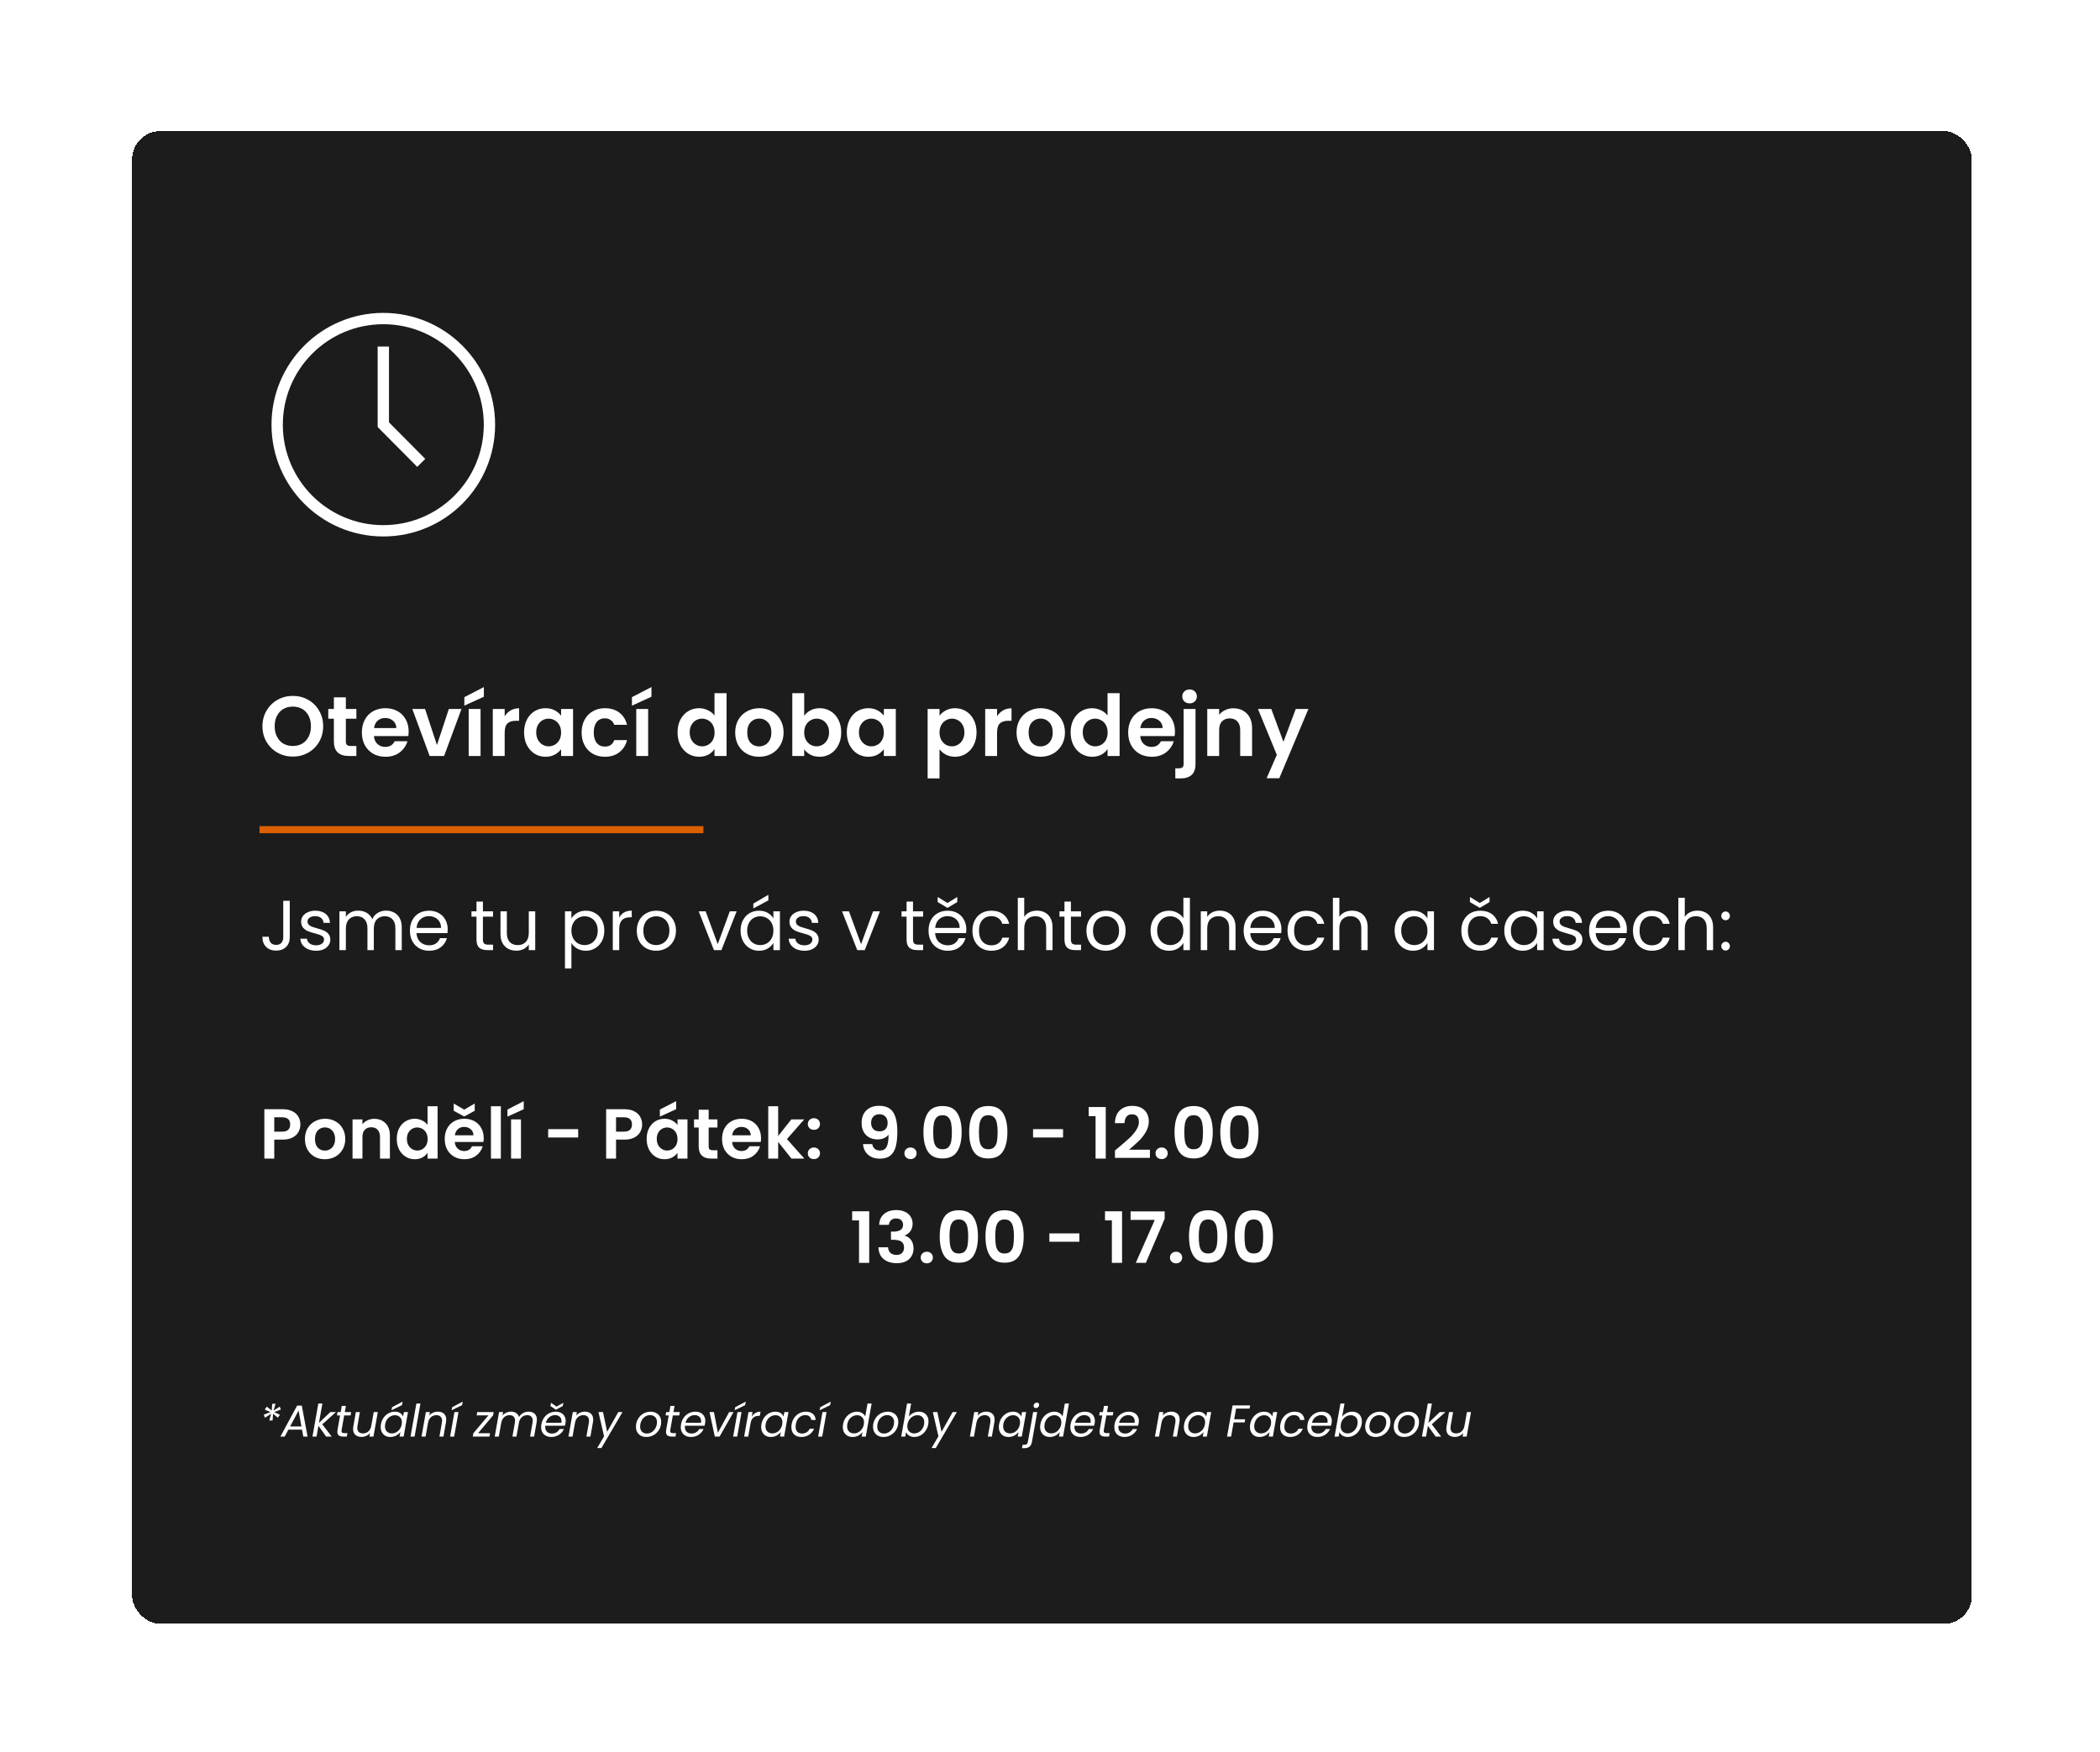 <svg width="423" height="353" viewBox="0 0 423 353" fill="none" xmlns="http://www.w3.org/2000/svg">
<g filter="url(#filter0_d_3173_16429)">
<rect x="26.61" y="15" width="370.585" height="300.744" rx="5.701" fill="#1C1C1C" shape-rendering="crispEdges"/>
<path d="M77.21 58.41V74.151L84.853 81.846M98.59 74.151C98.59 85.959 89.017 95.531 77.21 95.531C65.402 95.531 55.83 85.959 55.83 74.151C55.83 62.344 65.402 52.772 77.21 52.772C89.017 52.772 98.59 62.344 98.59 74.151Z" stroke="white" stroke-width="2.281"/>
<path d="M58.988 141.019C57.871 141.019 56.844 140.757 55.909 140.232C54.974 139.708 54.233 138.984 53.686 138.06C53.139 137.125 52.865 136.07 52.865 134.896C52.865 133.733 53.139 132.69 53.686 131.766C54.233 130.831 54.974 130.101 55.909 129.577C56.844 129.052 57.871 128.79 58.988 128.79C60.117 128.79 61.143 129.052 62.067 129.577C63.002 130.101 63.737 130.831 64.273 131.766C64.82 132.69 65.094 133.733 65.094 134.896C65.094 136.07 64.82 137.125 64.273 138.06C63.737 138.984 63.002 139.708 62.067 140.232C61.132 140.757 60.105 141.019 58.988 141.019ZM58.988 138.881C59.706 138.881 60.339 138.722 60.887 138.402C61.434 138.072 61.861 137.604 62.169 137C62.477 136.395 62.631 135.694 62.631 134.896C62.631 134.098 62.477 133.402 62.169 132.809C61.861 132.205 61.434 131.743 60.887 131.424C60.339 131.105 59.706 130.945 58.988 130.945C58.27 130.945 57.631 131.105 57.072 131.424C56.525 131.743 56.097 132.205 55.79 132.809C55.482 133.402 55.328 134.098 55.328 134.896C55.328 135.694 55.482 136.395 55.79 137C56.097 137.604 56.525 138.072 57.072 138.402C57.631 138.722 58.27 138.881 58.988 138.881ZM69.664 133.391V137.975C69.664 138.294 69.738 138.528 69.886 138.676C70.046 138.813 70.308 138.881 70.673 138.881H71.784V140.899H70.279C68.261 140.899 67.252 139.919 67.252 137.958V133.391H66.123V131.424H67.252V129.081H69.664V131.424H71.784V133.391H69.664ZM82.315 135.956C82.315 136.298 82.293 136.606 82.247 136.88H75.32C75.377 137.564 75.616 138.1 76.038 138.488C76.46 138.875 76.979 139.069 77.595 139.069C78.484 139.069 79.117 138.687 79.493 137.923H82.076C81.802 138.836 81.278 139.588 80.502 140.181C79.727 140.763 78.775 141.053 77.646 141.053C76.734 141.053 75.913 140.854 75.183 140.455C74.465 140.044 73.9 139.468 73.49 138.727C73.091 137.986 72.891 137.131 72.891 136.162C72.891 135.181 73.091 134.32 73.49 133.579C73.889 132.838 74.448 132.268 75.166 131.869C75.884 131.469 76.711 131.27 77.646 131.27C78.547 131.27 79.351 131.464 80.058 131.851C80.776 132.239 81.329 132.792 81.717 133.511C82.116 134.217 82.315 135.033 82.315 135.956ZM79.835 135.272C79.824 134.656 79.602 134.166 79.168 133.801C78.735 133.425 78.205 133.237 77.578 133.237C76.985 133.237 76.483 133.419 76.072 133.784C75.673 134.138 75.428 134.634 75.337 135.272H79.835ZM88.014 138.693L90.409 131.424H92.957L89.451 140.899H86.543L83.054 131.424H85.62L88.014 138.693ZM96.799 131.424V140.899H94.405V131.424H96.799ZM97.466 128.961L93.532 130.757V129.046L97.466 127.011V128.961ZM101.657 132.895C101.965 132.393 102.364 132 102.855 131.715C103.356 131.43 103.927 131.287 104.565 131.287V133.801H103.932C103.18 133.801 102.61 133.978 102.222 134.332C101.846 134.685 101.657 135.301 101.657 136.179V140.899H99.263V131.424H101.657V132.895ZM105.562 136.127C105.562 135.17 105.75 134.32 106.127 133.579C106.514 132.838 107.033 132.268 107.683 131.869C108.344 131.469 109.08 131.27 109.89 131.27C110.596 131.27 111.212 131.412 111.737 131.697C112.273 131.983 112.7 132.342 113.02 132.775V131.424H115.431V140.899H113.02V139.514C112.712 139.959 112.284 140.329 111.737 140.626C111.201 140.911 110.579 141.053 109.872 141.053C109.074 141.053 108.344 140.848 107.683 140.438C107.033 140.027 106.514 139.451 106.127 138.71C105.75 137.958 105.562 137.097 105.562 136.127ZM113.02 136.162C113.02 135.58 112.906 135.084 112.677 134.674C112.449 134.252 112.142 133.932 111.754 133.716C111.366 133.488 110.95 133.374 110.505 133.374C110.061 133.374 109.65 133.482 109.274 133.699C108.897 133.915 108.59 134.235 108.35 134.656C108.122 135.067 108.008 135.557 108.008 136.127C108.008 136.698 108.122 137.199 108.35 137.633C108.59 138.054 108.897 138.379 109.274 138.607C109.661 138.836 110.072 138.95 110.505 138.95C110.95 138.95 111.366 138.841 111.754 138.625C112.142 138.397 112.449 138.077 112.677 137.667C112.906 137.245 113.02 136.743 113.02 136.162ZM117.154 136.162C117.154 135.181 117.354 134.326 117.753 133.596C118.152 132.855 118.705 132.285 119.412 131.886C120.119 131.475 120.928 131.27 121.841 131.27C123.015 131.27 123.984 131.566 124.748 132.159C125.524 132.741 126.042 133.562 126.305 134.622H123.722C123.585 134.212 123.351 133.893 123.021 133.664C122.702 133.425 122.302 133.305 121.824 133.305C121.139 133.305 120.598 133.556 120.199 134.058C119.8 134.548 119.6 135.249 119.6 136.162C119.6 137.062 119.8 137.764 120.199 138.265C120.598 138.756 121.139 139.001 121.824 139.001C122.793 139.001 123.426 138.568 123.722 137.701H126.305C126.042 138.727 125.524 139.543 124.748 140.147C123.973 140.751 123.004 141.053 121.841 141.053C120.928 141.053 120.119 140.854 119.412 140.455C118.705 140.044 118.152 139.474 117.753 138.744C117.354 138.003 117.154 137.142 117.154 136.162ZM130.556 131.424V140.899H128.162V131.424H130.556ZM131.223 128.961L127.289 130.757V129.046L131.223 127.011V128.961ZM136.48 136.127C136.48 135.17 136.668 134.32 137.044 133.579C137.432 132.838 137.956 132.268 138.618 131.869C139.279 131.469 140.014 131.27 140.824 131.27C141.44 131.27 142.027 131.407 142.586 131.68C143.144 131.943 143.589 132.296 143.92 132.741V128.243H146.349V140.899H143.92V139.497C143.623 139.964 143.207 140.341 142.671 140.626C142.135 140.911 141.514 141.053 140.807 141.053C140.009 141.053 139.279 140.848 138.618 140.438C137.956 140.027 137.432 139.451 137.044 138.71C136.668 137.958 136.48 137.097 136.48 136.127ZM143.937 136.162C143.937 135.58 143.823 135.084 143.595 134.674C143.367 134.252 143.059 133.932 142.671 133.716C142.284 133.488 141.867 133.374 141.423 133.374C140.978 133.374 140.567 133.482 140.191 133.699C139.815 133.915 139.507 134.235 139.268 134.656C139.039 135.067 138.925 135.557 138.925 136.127C138.925 136.698 139.039 137.199 139.268 137.633C139.507 138.054 139.815 138.379 140.191 138.607C140.579 138.836 140.989 138.95 141.423 138.95C141.867 138.95 142.284 138.841 142.671 138.625C143.059 138.397 143.367 138.077 143.595 137.667C143.823 137.245 143.937 136.743 143.937 136.162ZM152.895 141.053C151.983 141.053 151.162 140.854 150.432 140.455C149.702 140.044 149.126 139.468 148.704 138.727C148.294 137.986 148.089 137.131 148.089 136.162C148.089 135.192 148.3 134.337 148.721 133.596C149.155 132.855 149.742 132.285 150.483 131.886C151.224 131.475 152.051 131.27 152.963 131.27C153.875 131.27 154.702 131.475 155.443 131.886C156.184 132.285 156.766 132.855 157.188 133.596C157.621 134.337 157.838 135.192 157.838 136.162C157.838 137.131 157.616 137.986 157.171 138.727C156.738 139.468 156.145 140.044 155.392 140.455C154.651 140.854 153.818 141.053 152.895 141.053ZM152.895 138.967C153.328 138.967 153.733 138.864 154.109 138.659C154.497 138.442 154.805 138.123 155.033 137.701C155.261 137.279 155.375 136.766 155.375 136.162C155.375 135.261 155.135 134.571 154.657 134.092C154.189 133.602 153.613 133.357 152.929 133.357C152.245 133.357 151.669 133.602 151.202 134.092C150.745 134.571 150.517 135.261 150.517 136.162C150.517 137.062 150.74 137.758 151.184 138.248C151.641 138.727 152.211 138.967 152.895 138.967ZM161.989 132.809C162.297 132.353 162.719 131.983 163.255 131.697C163.802 131.412 164.423 131.27 165.119 131.27C165.929 131.27 166.658 131.469 167.308 131.869C167.97 132.268 168.488 132.838 168.865 133.579C169.252 134.309 169.446 135.158 169.446 136.127C169.446 137.097 169.252 137.958 168.865 138.71C168.488 139.451 167.97 140.027 167.308 140.438C166.658 140.848 165.929 141.053 165.119 141.053C164.412 141.053 163.791 140.917 163.255 140.643C162.73 140.358 162.308 139.993 161.989 139.548V140.899H159.594V128.243H161.989V132.809ZM167 136.127C167 135.557 166.881 135.067 166.641 134.656C166.413 134.235 166.105 133.915 165.718 133.699C165.341 133.482 164.931 133.374 164.486 133.374C164.053 133.374 163.642 133.488 163.255 133.716C162.878 133.932 162.57 134.252 162.331 134.674C162.103 135.095 161.989 135.591 161.989 136.162C161.989 136.732 162.103 137.228 162.331 137.65C162.57 138.072 162.878 138.397 163.255 138.625C163.642 138.841 164.053 138.95 164.486 138.95C164.931 138.95 165.341 138.836 165.718 138.607C166.105 138.379 166.413 138.054 166.641 137.633C166.881 137.211 167 136.709 167 136.127ZM170.571 136.127C170.571 135.17 170.759 134.32 171.135 133.579C171.523 132.838 172.041 132.268 172.691 131.869C173.353 131.469 174.088 131.27 174.898 131.27C175.605 131.27 176.221 131.412 176.745 131.697C177.281 131.983 177.709 132.342 178.028 132.775V131.424H180.44V140.899H178.028V139.514C177.72 139.959 177.292 140.329 176.745 140.626C176.209 140.911 175.588 141.053 174.881 141.053C174.083 141.053 173.353 140.848 172.691 140.438C172.041 140.027 171.523 139.451 171.135 138.71C170.759 137.958 170.571 137.097 170.571 136.127ZM178.028 136.162C178.028 135.58 177.914 135.084 177.686 134.674C177.458 134.252 177.15 133.932 176.762 133.716C176.374 133.488 175.958 133.374 175.514 133.374C175.069 133.374 174.658 133.482 174.282 133.699C173.906 133.915 173.598 134.235 173.358 134.656C173.13 135.067 173.016 135.557 173.016 136.127C173.016 136.698 173.13 137.199 173.358 137.633C173.598 138.054 173.906 138.379 174.282 138.607C174.67 138.836 175.08 138.95 175.514 138.95C175.958 138.95 176.374 138.841 176.762 138.625C177.15 138.397 177.458 138.077 177.686 137.667C177.914 137.245 178.028 136.743 178.028 136.162ZM189.248 132.792C189.556 132.359 189.978 132 190.514 131.715C191.061 131.418 191.683 131.27 192.378 131.27C193.188 131.27 193.918 131.469 194.568 131.869C195.229 132.268 195.748 132.838 196.124 133.579C196.512 134.309 196.706 135.158 196.706 136.127C196.706 137.097 196.512 137.958 196.124 138.71C195.748 139.451 195.229 140.027 194.568 140.438C193.918 140.848 193.188 141.053 192.378 141.053C191.683 141.053 191.067 140.911 190.531 140.626C190.007 140.341 189.579 139.982 189.248 139.548V145.415H186.854V131.424H189.248V132.792ZM194.26 136.127C194.26 135.557 194.14 135.067 193.901 134.656C193.673 134.235 193.365 133.915 192.977 133.699C192.601 133.482 192.19 133.374 191.745 133.374C191.312 133.374 190.902 133.488 190.514 133.716C190.138 133.932 189.83 134.252 189.59 134.674C189.362 135.095 189.248 135.591 189.248 136.162C189.248 136.732 189.362 137.228 189.59 137.65C189.83 138.072 190.138 138.397 190.514 138.625C190.902 138.841 191.312 138.95 191.745 138.95C192.19 138.95 192.601 138.836 192.977 138.607C193.365 138.379 193.673 138.054 193.901 137.633C194.14 137.211 194.26 136.709 194.26 136.127ZM200.84 132.895C201.148 132.393 201.547 132 202.038 131.715C202.539 131.43 203.109 131.287 203.748 131.287V133.801H203.115C202.362 133.801 201.792 133.978 201.405 134.332C201.028 134.685 200.84 135.301 200.84 136.179V140.899H198.446V131.424H200.84V132.895ZM209.568 141.053C208.656 141.053 207.835 140.854 207.105 140.455C206.376 140.044 205.8 139.468 205.378 138.727C204.967 137.986 204.762 137.131 204.762 136.162C204.762 135.192 204.973 134.337 205.395 133.596C205.828 132.855 206.415 132.285 207.157 131.886C207.898 131.475 208.725 131.27 209.637 131.27C210.549 131.27 211.376 131.475 212.117 131.886C212.858 132.285 213.44 132.855 213.861 133.596C214.295 134.337 214.511 135.192 214.511 136.162C214.511 137.131 214.289 137.986 213.844 138.727C213.411 139.468 212.818 140.044 212.065 140.455C211.324 140.854 210.492 141.053 209.568 141.053ZM209.568 138.967C210.002 138.967 210.406 138.864 210.783 138.659C211.17 138.442 211.478 138.123 211.706 137.701C211.934 137.279 212.048 136.766 212.048 136.162C212.048 135.261 211.809 134.571 211.33 134.092C210.863 133.602 210.287 133.357 209.603 133.357C208.918 133.357 208.343 133.602 207.875 134.092C207.419 134.571 207.191 135.261 207.191 136.162C207.191 137.062 207.413 137.758 207.858 138.248C208.314 138.727 208.884 138.967 209.568 138.967ZM215.652 136.127C215.652 135.17 215.84 134.32 216.217 133.579C216.604 132.838 217.129 132.268 217.79 131.869C218.451 131.469 219.187 131.27 219.996 131.27C220.612 131.27 221.199 131.407 221.758 131.68C222.317 131.943 222.762 132.296 223.092 132.741V128.243H225.521V140.899H223.092V139.497C222.796 139.964 222.38 140.341 221.844 140.626C221.308 140.911 220.686 141.053 219.979 141.053C219.181 141.053 218.451 140.848 217.79 140.438C217.129 140.027 216.604 139.451 216.217 138.71C215.84 137.958 215.652 137.097 215.652 136.127ZM223.109 136.162C223.109 135.58 222.995 135.084 222.767 134.674C222.539 134.252 222.231 133.932 221.844 133.716C221.456 133.488 221.04 133.374 220.595 133.374C220.15 133.374 219.74 133.482 219.364 133.699C218.987 133.915 218.679 134.235 218.44 134.656C218.212 135.067 218.098 135.557 218.098 136.127C218.098 136.698 218.212 137.199 218.44 137.633C218.679 138.054 218.987 138.379 219.364 138.607C219.751 138.836 220.162 138.95 220.595 138.95C221.04 138.95 221.456 138.841 221.844 138.625C222.231 138.397 222.539 138.077 222.767 137.667C222.995 137.245 223.109 136.743 223.109 136.162ZM236.668 135.956C236.668 136.298 236.645 136.606 236.6 136.88H229.673C229.73 137.564 229.969 138.1 230.391 138.488C230.813 138.875 231.332 139.069 231.948 139.069C232.837 139.069 233.47 138.687 233.846 137.923H236.429C236.155 138.836 235.631 139.588 234.855 140.181C234.08 140.763 233.128 141.053 231.999 141.053C231.087 141.053 230.266 140.854 229.536 140.455C228.818 140.044 228.253 139.468 227.843 138.727C227.444 137.986 227.244 137.131 227.244 136.162C227.244 135.181 227.444 134.32 227.843 133.579C228.242 132.838 228.8 132.268 229.519 131.869C230.237 131.469 231.064 131.27 231.999 131.27C232.9 131.27 233.704 131.464 234.411 131.851C235.129 132.239 235.682 132.792 236.07 133.511C236.469 134.217 236.668 135.033 236.668 135.956ZM234.188 135.272C234.177 134.656 233.954 134.166 233.521 133.801C233.088 133.425 232.558 133.237 231.93 133.237C231.338 133.237 230.836 133.419 230.425 133.784C230.026 134.138 229.781 134.634 229.69 135.272H234.188ZM239.63 130.295C239.197 130.295 238.838 130.164 238.553 129.902C238.279 129.628 238.142 129.292 238.142 128.892C238.142 128.493 238.279 128.163 238.553 127.9C238.838 127.627 239.197 127.49 239.63 127.49C240.052 127.49 240.4 127.627 240.674 127.9C240.947 128.163 241.084 128.493 241.084 128.892C241.084 129.292 240.947 129.628 240.674 129.902C240.4 130.164 240.052 130.295 239.63 130.295ZM240.811 142.456C240.811 143.505 240.548 144.257 240.024 144.714C239.511 145.181 238.77 145.415 237.8 145.415H236.74V143.379H237.424C237.789 143.379 238.046 143.305 238.194 143.157C238.342 143.02 238.416 142.792 238.416 142.473V131.424H240.811V142.456ZM248.427 131.287C249.556 131.287 250.468 131.646 251.164 132.365C251.86 133.072 252.207 134.064 252.207 135.341V140.899H249.813V135.666C249.813 134.913 249.625 134.337 249.248 133.938C248.872 133.528 248.359 133.322 247.709 133.322C247.048 133.322 246.523 133.528 246.135 133.938C245.759 134.337 245.571 134.913 245.571 135.666V140.899H243.176V131.424H245.571V132.604C245.89 132.194 246.295 131.874 246.785 131.646C247.287 131.407 247.834 131.287 248.427 131.287ZM263.55 131.424L257.683 145.381H255.134L257.187 140.66L253.39 131.424H256.075L258.521 138.043L261.001 131.424H263.55Z" fill="white"/>
<line x1="52.266" y1="155.739" x2="141.686" y2="155.739" stroke="#DC5F01" stroke-width="1.425"/>
<path d="M58.367 170.068V177.409C58.367 178.226 58.115 178.882 57.611 179.376C57.108 179.86 56.442 180.103 55.616 180.103C54.78 180.103 54.11 179.856 53.606 179.362C53.102 178.858 52.851 178.174 52.851 177.309H54.148C54.157 177.794 54.281 178.188 54.518 178.492C54.765 178.796 55.131 178.948 55.616 178.948C56.1 178.948 56.462 178.806 56.699 178.521C56.937 178.226 57.055 177.855 57.055 177.409V170.068H58.367ZM63.687 180.131C63.088 180.131 62.551 180.031 62.076 179.832C61.601 179.623 61.226 179.338 60.95 178.977C60.675 178.606 60.523 178.183 60.494 177.708H61.834C61.872 178.098 62.053 178.416 62.376 178.663C62.708 178.91 63.141 179.034 63.673 179.034C64.167 179.034 64.556 178.924 64.841 178.706C65.127 178.487 65.269 178.212 65.269 177.879C65.269 177.537 65.117 177.285 64.813 177.124C64.509 176.953 64.039 176.786 63.402 176.625C62.822 176.473 62.347 176.321 61.977 176.169C61.615 176.007 61.302 175.774 61.036 175.47C60.779 175.157 60.651 174.748 60.651 174.245C60.651 173.846 60.77 173.48 61.007 173.147C61.245 172.815 61.582 172.553 62.019 172.363C62.456 172.164 62.955 172.064 63.516 172.064C64.381 172.064 65.079 172.282 65.611 172.72C66.143 173.157 66.428 173.755 66.466 174.515H65.169C65.141 174.107 64.975 173.779 64.671 173.532C64.376 173.285 63.977 173.161 63.473 173.161C63.008 173.161 62.637 173.261 62.361 173.461C62.086 173.66 61.948 173.922 61.948 174.245C61.948 174.501 62.029 174.715 62.19 174.886C62.361 175.048 62.571 175.181 62.818 175.285C63.074 175.38 63.426 175.489 63.872 175.613C64.433 175.765 64.889 175.917 65.241 176.069C65.592 176.212 65.891 176.43 66.139 176.725C66.395 177.019 66.528 177.404 66.538 177.879C66.538 178.307 66.419 178.692 66.181 179.034C65.944 179.376 65.606 179.647 65.169 179.846C64.742 180.036 64.248 180.131 63.687 180.131ZM77.762 172.05C78.37 172.05 78.911 172.178 79.386 172.434C79.862 172.681 80.237 173.057 80.512 173.56C80.788 174.064 80.926 174.677 80.926 175.399V180.003H79.643V175.584C79.643 174.805 79.448 174.211 79.059 173.803C78.678 173.385 78.161 173.176 77.505 173.176C76.83 173.176 76.293 173.394 75.894 173.831C75.495 174.259 75.296 174.881 75.296 175.698V180.003H74.013V175.584C74.013 174.805 73.818 174.211 73.429 173.803C73.049 173.385 72.531 173.176 71.875 173.176C71.2 173.176 70.663 173.394 70.264 173.831C69.865 174.259 69.666 174.881 69.666 175.698V180.003H68.369V172.192H69.666V173.318C69.922 172.91 70.264 172.596 70.692 172.377C71.129 172.159 71.609 172.05 72.132 172.05C72.787 172.05 73.367 172.197 73.87 172.491C74.374 172.786 74.749 173.218 74.996 173.789C75.215 173.237 75.576 172.81 76.08 172.506C76.583 172.202 77.144 172.05 77.762 172.05ZM90.18 175.798C90.18 176.045 90.166 176.307 90.137 176.582H83.894C83.942 177.352 84.203 177.955 84.678 178.392C85.163 178.82 85.747 179.034 86.431 179.034C86.992 179.034 87.458 178.905 87.828 178.649C88.208 178.383 88.474 178.031 88.626 177.594H90.023C89.814 178.345 89.396 178.958 88.769 179.433C88.142 179.898 87.363 180.131 86.431 180.131C85.69 180.131 85.025 179.965 84.436 179.632C83.856 179.3 83.4 178.829 83.068 178.221C82.735 177.604 82.569 176.891 82.569 176.083C82.569 175.276 82.73 174.568 83.053 173.96C83.376 173.351 83.828 172.886 84.407 172.563C84.997 172.23 85.671 172.064 86.431 172.064C87.173 172.064 87.828 172.225 88.398 172.548C88.969 172.872 89.406 173.318 89.71 173.888C90.023 174.449 90.18 175.086 90.18 175.798ZM88.84 175.527C88.84 175.033 88.731 174.61 88.512 174.259C88.294 173.898 87.995 173.627 87.615 173.446C87.244 173.256 86.831 173.161 86.374 173.161C85.719 173.161 85.158 173.37 84.693 173.789C84.236 174.207 83.975 174.786 83.909 175.527H88.84ZM97.274 173.261V177.865C97.274 178.245 97.355 178.516 97.516 178.677C97.678 178.829 97.958 178.905 98.357 178.905H99.312V180.003H98.144C97.421 180.003 96.88 179.837 96.519 179.504C96.158 179.171 95.977 178.625 95.977 177.865V173.261H94.965V172.192H95.977V170.225H97.274V172.192H99.312V173.261H97.274ZM107.811 172.192V180.003H106.514V178.848C106.267 179.248 105.92 179.561 105.473 179.789C105.036 180.008 104.552 180.117 104.02 180.117C103.412 180.117 102.865 179.993 102.381 179.746C101.896 179.49 101.511 179.11 101.226 178.606C100.95 178.102 100.813 177.49 100.813 176.767V172.192H102.095V176.596C102.095 177.366 102.29 177.96 102.68 178.378C103.069 178.787 103.602 178.991 104.276 178.991C104.97 178.991 105.516 178.777 105.915 178.35C106.314 177.922 106.514 177.3 106.514 176.482V172.192H107.811ZM115.098 173.632C115.355 173.185 115.735 172.815 116.238 172.52C116.751 172.216 117.345 172.064 118.02 172.064C118.714 172.064 119.341 172.23 119.901 172.563C120.472 172.895 120.918 173.366 121.241 173.974C121.564 174.572 121.726 175.271 121.726 176.069C121.726 176.858 121.564 177.561 121.241 178.179C120.918 178.796 120.472 179.276 119.901 179.618C119.341 179.96 118.714 180.131 118.02 180.131C117.355 180.131 116.766 179.984 116.253 179.689C115.749 179.385 115.364 179.01 115.098 178.563V183.709H113.801V172.192H115.098V173.632ZM120.4 176.069C120.4 175.48 120.281 174.967 120.044 174.53C119.806 174.093 119.483 173.76 119.075 173.532C118.676 173.304 118.234 173.19 117.749 173.19C117.274 173.19 116.832 173.309 116.424 173.546C116.024 173.774 115.701 174.112 115.454 174.558C115.217 174.995 115.098 175.504 115.098 176.083C115.098 176.672 115.217 177.19 115.454 177.637C115.701 178.074 116.024 178.411 116.424 178.649C116.832 178.877 117.274 178.991 117.749 178.991C118.234 178.991 118.676 178.877 119.075 178.649C119.483 178.411 119.806 178.074 120.044 177.637C120.281 177.19 120.4 176.668 120.4 176.069ZM124.73 173.461C124.958 173.014 125.281 172.667 125.699 172.42C126.127 172.173 126.645 172.05 127.253 172.05V173.389H126.911C125.457 173.389 124.73 174.178 124.73 175.755V180.003H123.433V172.192H124.73V173.461ZM132.157 180.131C131.425 180.131 130.76 179.965 130.161 179.632C129.572 179.3 129.107 178.829 128.764 178.221C128.432 177.604 128.266 176.891 128.266 176.083C128.266 175.285 128.437 174.582 128.779 173.974C129.13 173.356 129.605 172.886 130.204 172.563C130.803 172.23 131.473 172.064 132.214 172.064C132.955 172.064 133.625 172.23 134.223 172.563C134.822 172.886 135.292 173.351 135.635 173.96C135.986 174.568 136.162 175.276 136.162 176.083C136.162 176.891 135.981 177.604 135.62 178.221C135.269 178.829 134.789 179.3 134.181 179.632C133.573 179.965 132.898 180.131 132.157 180.131ZM132.157 178.991C132.622 178.991 133.059 178.882 133.468 178.663C133.877 178.445 134.204 178.117 134.452 177.68C134.708 177.243 134.836 176.71 134.836 176.083C134.836 175.456 134.713 174.924 134.466 174.487C134.219 174.05 133.896 173.727 133.497 173.518C133.097 173.299 132.665 173.19 132.2 173.19C131.724 173.19 131.287 173.299 130.888 173.518C130.499 173.727 130.185 174.05 129.947 174.487C129.71 174.924 129.591 175.456 129.591 176.083C129.591 176.72 129.705 177.257 129.933 177.694C130.171 178.131 130.484 178.459 130.874 178.677C131.264 178.886 131.691 178.991 132.157 178.991ZM144.575 178.806L146.998 172.192H148.381L145.316 180.003H143.805L140.741 172.192H142.138L144.575 178.806ZM149.172 176.069C149.172 175.271 149.334 174.572 149.657 173.974C149.98 173.366 150.422 172.895 150.982 172.563C151.553 172.23 152.184 172.064 152.878 172.064C153.562 172.064 154.156 172.211 154.66 172.506C155.163 172.8 155.539 173.171 155.786 173.617V172.192H157.097V180.003H155.786V178.549C155.529 179.005 155.144 179.385 154.631 179.689C154.128 179.984 153.539 180.131 152.864 180.131C152.17 180.131 151.543 179.96 150.982 179.618C150.422 179.276 149.98 178.796 149.657 178.179C149.334 177.561 149.172 176.858 149.172 176.069ZM155.786 176.083C155.786 175.494 155.667 174.981 155.429 174.544C155.192 174.107 154.869 173.774 154.46 173.546C154.061 173.309 153.619 173.19 153.135 173.19C152.65 173.19 152.208 173.304 151.809 173.532C151.41 173.76 151.092 174.093 150.854 174.53C150.617 174.967 150.498 175.48 150.498 176.069C150.498 176.668 150.617 177.19 150.854 177.637C151.092 178.074 151.41 178.411 151.809 178.649C152.208 178.877 152.65 178.991 153.135 178.991C153.619 178.991 154.061 178.877 154.46 178.649C154.869 178.411 155.192 178.074 155.429 177.637C155.667 177.19 155.786 176.672 155.786 176.083ZM154.774 169.983L151.738 171.608V170.639L154.774 168.857V169.983ZM162.054 180.131C161.455 180.131 160.919 180.031 160.443 179.832C159.968 179.623 159.593 179.338 159.317 178.977C159.042 178.606 158.89 178.183 158.861 177.708H160.201C160.239 178.098 160.42 178.416 160.743 178.663C161.075 178.91 161.508 179.034 162.04 179.034C162.534 179.034 162.924 178.924 163.209 178.706C163.494 178.487 163.636 178.212 163.636 177.879C163.636 177.537 163.484 177.285 163.18 177.124C162.876 176.953 162.406 176.786 161.769 176.625C161.189 176.473 160.714 176.321 160.344 176.169C159.983 176.007 159.669 175.774 159.403 175.47C159.146 175.157 159.018 174.748 159.018 174.245C159.018 173.846 159.137 173.48 159.374 173.147C159.612 172.815 159.949 172.553 160.386 172.363C160.824 172.164 161.322 172.064 161.883 172.064C162.748 172.064 163.446 172.282 163.978 172.72C164.51 173.157 164.795 173.755 164.833 174.515H163.536C163.508 174.107 163.342 173.779 163.038 173.532C162.743 173.285 162.344 173.161 161.84 173.161C161.375 173.161 161.004 173.261 160.729 173.461C160.453 173.66 160.315 173.922 160.315 174.245C160.315 174.501 160.396 174.715 160.558 174.886C160.729 175.048 160.938 175.181 161.185 175.285C161.441 175.38 161.793 175.489 162.239 175.613C162.8 175.765 163.256 175.917 163.608 176.069C163.959 176.212 164.259 176.43 164.506 176.725C164.762 177.019 164.895 177.404 164.905 177.879C164.905 178.307 164.786 178.692 164.548 179.034C164.311 179.376 163.974 179.647 163.536 179.846C163.109 180.036 162.615 180.131 162.054 180.131ZM173.443 178.806L175.866 172.192H177.249L174.185 180.003H172.674L169.609 172.192H171.006L173.443 178.806ZM183.907 173.261V177.865C183.907 178.245 183.988 178.516 184.15 178.677C184.311 178.829 184.592 178.905 184.991 178.905H185.946V180.003H184.777C184.055 180.003 183.513 179.837 183.152 179.504C182.791 179.171 182.61 178.625 182.61 177.865V173.261H181.598V172.192H182.61V170.225H183.907V172.192H185.946V173.261H183.907ZM194.644 175.798C194.644 176.045 194.63 176.307 194.601 176.582H188.358C188.406 177.352 188.667 177.955 189.142 178.392C189.627 178.82 190.211 179.034 190.895 179.034C191.456 179.034 191.921 178.905 192.292 178.649C192.672 178.383 192.938 178.031 193.09 177.594H194.487C194.278 178.345 193.86 178.958 193.233 179.433C192.606 179.898 191.826 180.131 190.895 180.131C190.154 180.131 189.489 179.965 188.9 179.632C188.32 179.3 187.864 178.829 187.531 178.221C187.199 177.604 187.033 176.891 187.033 176.083C187.033 175.276 187.194 174.568 187.517 173.96C187.84 173.351 188.292 172.886 188.871 172.563C189.46 172.23 190.135 172.064 190.895 172.064C191.636 172.064 192.292 172.225 192.862 172.548C193.432 172.872 193.869 173.318 194.173 173.888C194.487 174.449 194.644 175.086 194.644 175.798ZM193.304 175.527C193.304 175.033 193.195 174.61 192.976 174.259C192.758 173.898 192.458 173.627 192.078 173.446C191.708 173.256 191.294 173.161 190.838 173.161C190.182 173.161 189.622 173.37 189.156 173.789C188.7 174.207 188.439 174.786 188.372 175.527H193.304ZM192.819 170.325L190.852 171.494L188.871 170.325V169.299L190.852 170.51L192.819 169.299V170.325ZM195.871 176.083C195.871 175.276 196.033 174.572 196.356 173.974C196.679 173.366 197.126 172.895 197.696 172.563C198.275 172.23 198.936 172.064 199.677 172.064C200.637 172.064 201.425 172.297 202.043 172.762C202.67 173.228 203.083 173.874 203.283 174.701H201.886C201.753 174.226 201.492 173.85 201.102 173.575C200.722 173.299 200.247 173.161 199.677 173.161C198.936 173.161 198.337 173.418 197.881 173.931C197.425 174.435 197.197 175.152 197.197 176.083C197.197 177.024 197.425 177.751 197.881 178.264C198.337 178.777 198.936 179.034 199.677 179.034C200.247 179.034 200.722 178.901 201.102 178.635C201.482 178.369 201.744 177.988 201.886 177.494H203.283C203.074 178.293 202.656 178.934 202.029 179.419C201.401 179.894 200.618 180.131 199.677 180.131C198.936 180.131 198.275 179.965 197.696 179.632C197.126 179.3 196.679 178.829 196.356 178.221C196.033 177.613 195.871 176.9 195.871 176.083ZM208.89 172.05C209.48 172.05 210.012 172.178 210.487 172.434C210.962 172.681 211.333 173.057 211.599 173.56C211.874 174.064 212.012 174.677 212.012 175.399V180.003H210.729V175.584C210.729 174.805 210.534 174.211 210.145 173.803C209.755 173.385 209.223 173.176 208.548 173.176C207.864 173.176 207.318 173.389 206.909 173.817C206.51 174.245 206.311 174.867 206.311 175.684V180.003H205.014V169.456H206.311V173.304C206.567 172.905 206.919 172.596 207.365 172.377C207.821 172.159 208.33 172.05 208.89 172.05ZM215.713 173.261V177.865C215.713 178.245 215.794 178.516 215.955 178.677C216.117 178.829 216.397 178.905 216.796 178.905H217.751V180.003H216.582C215.86 180.003 215.318 179.837 214.957 179.504C214.596 179.171 214.416 178.625 214.416 177.865V173.261H213.404V172.192H214.416V170.225H215.713V172.192H217.751V173.261H215.713ZM222.729 180.131C221.997 180.131 221.332 179.965 220.734 179.632C220.144 179.3 219.679 178.829 219.337 178.221C219.004 177.604 218.838 176.891 218.838 176.083C218.838 175.285 219.009 174.582 219.351 173.974C219.703 173.356 220.178 172.886 220.776 172.563C221.375 172.23 222.045 172.064 222.786 172.064C223.527 172.064 224.197 172.23 224.796 172.563C225.394 172.886 225.865 173.351 226.207 173.96C226.558 174.568 226.734 175.276 226.734 176.083C226.734 176.891 226.554 177.604 226.193 178.221C225.841 178.829 225.361 179.3 224.753 179.632C224.145 179.965 223.47 180.131 222.729 180.131ZM222.729 178.991C223.195 178.991 223.632 178.882 224.04 178.663C224.449 178.445 224.777 178.117 225.024 177.68C225.28 177.243 225.409 176.71 225.409 176.083C225.409 175.456 225.285 174.924 225.038 174.487C224.791 174.05 224.468 173.727 224.069 173.518C223.67 173.299 223.237 173.19 222.772 173.19C222.297 173.19 221.86 173.299 221.461 173.518C221.071 173.727 220.757 174.05 220.52 174.487C220.282 174.924 220.163 175.456 220.163 176.083C220.163 176.72 220.278 177.257 220.506 177.694C220.743 178.131 221.057 178.459 221.446 178.677C221.836 178.886 222.263 178.991 222.729 178.991ZM231.755 176.069C231.755 175.271 231.917 174.572 232.24 173.974C232.563 173.366 233.005 172.895 233.565 172.563C234.135 172.23 234.772 172.064 235.475 172.064C236.083 172.064 236.649 172.206 237.171 172.491C237.694 172.767 238.093 173.133 238.368 173.589V169.456H239.68V180.003H238.368V178.535C238.112 179 237.732 179.385 237.228 179.689C236.725 179.984 236.135 180.131 235.461 180.131C234.767 180.131 234.135 179.96 233.565 179.618C233.005 179.276 232.563 178.796 232.24 178.179C231.917 177.561 231.755 176.858 231.755 176.069ZM238.368 176.083C238.368 175.494 238.25 174.981 238.012 174.544C237.775 174.107 237.452 173.774 237.043 173.546C236.644 173.309 236.202 173.19 235.717 173.19C235.233 173.19 234.791 173.304 234.392 173.532C233.993 173.76 233.674 174.093 233.437 174.53C233.199 174.967 233.081 175.48 233.081 176.069C233.081 176.668 233.199 177.19 233.437 177.637C233.674 178.074 233.993 178.411 234.392 178.649C234.791 178.877 235.233 178.991 235.717 178.991C236.202 178.991 236.644 178.877 237.043 178.649C237.452 178.411 237.775 178.074 238.012 177.637C238.25 177.19 238.368 176.672 238.368 176.083ZM245.677 172.05C246.628 172.05 247.397 172.339 247.986 172.919C248.575 173.489 248.87 174.316 248.87 175.399V180.003H247.587V175.584C247.587 174.805 247.392 174.211 247.003 173.803C246.613 173.385 246.081 173.176 245.406 173.176C244.722 173.176 244.176 173.389 243.767 173.817C243.368 174.245 243.169 174.867 243.169 175.684V180.003H241.872V172.192H243.169V173.304C243.425 172.905 243.772 172.596 244.209 172.377C244.656 172.159 245.145 172.05 245.677 172.05ZM258.115 175.798C258.115 176.045 258.101 176.307 258.073 176.582H251.83C251.877 177.352 252.139 177.955 252.614 178.392C253.098 178.82 253.683 179.034 254.367 179.034C254.927 179.034 255.393 178.905 255.764 178.649C256.144 178.383 256.41 178.031 256.562 177.594H257.959C257.75 178.345 257.331 178.958 256.704 179.433C256.077 179.898 255.298 180.131 254.367 180.131C253.626 180.131 252.96 179.965 252.371 179.632C251.792 179.3 251.336 178.829 251.003 178.221C250.67 177.604 250.504 176.891 250.504 176.083C250.504 175.276 250.666 174.568 250.989 173.96C251.312 173.351 251.763 172.886 252.343 172.563C252.932 172.23 253.607 172.064 254.367 172.064C255.108 172.064 255.764 172.225 256.334 172.548C256.904 172.872 257.341 173.318 257.645 173.888C257.959 174.449 258.115 175.086 258.115 175.798ZM256.776 175.527C256.776 175.033 256.666 174.61 256.448 174.259C256.229 173.898 255.93 173.627 255.55 173.446C255.179 173.256 254.766 173.161 254.31 173.161C253.654 173.161 253.094 173.37 252.628 173.789C252.172 174.207 251.91 174.786 251.844 175.527H256.776ZM259.343 176.083C259.343 175.276 259.504 174.572 259.827 173.974C260.151 173.366 260.597 172.895 261.167 172.563C261.747 172.23 262.407 172.064 263.148 172.064C264.108 172.064 264.897 172.297 265.515 172.762C266.142 173.228 266.555 173.874 266.755 174.701H265.358C265.225 174.226 264.963 173.85 264.574 173.575C264.194 173.299 263.719 173.161 263.148 173.161C262.407 173.161 261.809 173.418 261.353 173.931C260.896 174.435 260.668 175.152 260.668 176.083C260.668 177.024 260.896 177.751 261.353 178.264C261.809 178.777 262.407 179.034 263.148 179.034C263.719 179.034 264.194 178.901 264.574 178.635C264.954 178.369 265.215 177.988 265.358 177.494H266.755C266.546 178.293 266.127 178.934 265.5 179.419C264.873 179.894 264.089 180.131 263.148 180.131C262.407 180.131 261.747 179.965 261.167 179.632C260.597 179.3 260.151 178.829 259.827 178.221C259.504 177.613 259.343 176.9 259.343 176.083ZM272.362 172.05C272.951 172.05 273.483 172.178 273.958 172.434C274.434 172.681 274.804 173.057 275.07 173.56C275.346 174.064 275.484 174.677 275.484 175.399V180.003H274.201V175.584C274.201 174.805 274.006 174.211 273.616 173.803C273.227 173.385 272.695 173.176 272.02 173.176C271.336 173.176 270.789 173.389 270.381 173.817C269.982 174.245 269.782 174.867 269.782 175.684V180.003H268.485V169.456H269.782V173.304C270.039 172.905 270.39 172.596 270.837 172.377C271.293 172.159 271.801 172.05 272.362 172.05ZM280.918 176.069C280.918 175.271 281.079 174.572 281.402 173.974C281.725 173.366 282.167 172.895 282.728 172.563C283.298 172.23 283.93 172.064 284.623 172.064C285.308 172.064 285.902 172.211 286.405 172.506C286.909 172.8 287.284 173.171 287.531 173.617V172.192H288.842V180.003H287.531V178.549C287.275 179.005 286.89 179.385 286.377 179.689C285.873 179.984 285.284 180.131 284.609 180.131C283.916 180.131 283.288 179.96 282.728 179.618C282.167 179.276 281.725 178.796 281.402 178.179C281.079 177.561 280.918 176.858 280.918 176.069ZM287.531 176.083C287.531 175.494 287.412 174.981 287.175 174.544C286.937 174.107 286.614 173.774 286.206 173.546C285.807 173.309 285.365 173.19 284.88 173.19C284.395 173.19 283.954 173.304 283.554 173.532C283.155 173.76 282.837 174.093 282.6 174.53C282.362 174.967 282.243 175.48 282.243 176.069C282.243 176.668 282.362 177.19 282.6 177.637C282.837 178.074 283.155 178.411 283.554 178.649C283.954 178.877 284.395 178.991 284.88 178.991C285.365 178.991 285.807 178.877 286.206 178.649C286.614 178.411 286.937 178.074 287.175 177.637C287.412 177.19 287.531 176.672 287.531 176.083ZM294.35 176.083C294.35 175.276 294.511 174.572 294.834 173.974C295.157 173.366 295.604 172.895 296.174 172.563C296.754 172.23 297.414 172.064 298.155 172.064C299.115 172.064 299.904 172.297 300.521 172.762C301.148 173.228 301.562 173.874 301.761 174.701H300.365C300.232 174.226 299.97 173.85 299.581 173.575C299.201 173.299 298.725 173.161 298.155 173.161C297.414 173.161 296.815 173.418 296.359 173.931C295.903 174.435 295.675 175.152 295.675 176.083C295.675 177.024 295.903 177.751 296.359 178.264C296.815 178.777 297.414 179.034 298.155 179.034C298.725 179.034 299.201 178.901 299.581 178.635C299.961 178.369 300.222 177.988 300.365 177.494H301.761C301.552 178.293 301.134 178.934 300.507 179.419C299.88 179.894 299.096 180.131 298.155 180.131C297.414 180.131 296.754 179.965 296.174 179.632C295.604 179.3 295.157 178.829 294.834 178.221C294.511 177.613 294.35 176.9 294.35 176.083ZM300.037 170.325L298.07 171.494L296.089 170.325V169.299L298.07 170.51L300.037 169.299V170.325ZM303.007 176.069C303.007 175.271 303.169 174.572 303.492 173.974C303.815 173.366 304.257 172.895 304.818 172.563C305.388 172.23 306.02 172.064 306.713 172.064C307.397 172.064 307.991 172.211 308.495 172.506C308.999 172.8 309.374 173.171 309.621 173.617V172.192H310.932V180.003H309.621V178.549C309.364 179.005 308.98 179.385 308.466 179.689C307.963 179.984 307.374 180.131 306.699 180.131C306.005 180.131 305.378 179.96 304.818 179.618C304.257 179.276 303.815 178.796 303.492 178.179C303.169 177.561 303.007 176.858 303.007 176.069ZM309.621 176.083C309.621 175.494 309.502 174.981 309.265 174.544C309.027 174.107 308.704 173.774 308.295 173.546C307.896 173.309 307.454 173.19 306.97 173.19C306.485 173.19 306.043 173.304 305.644 173.532C305.245 173.76 304.927 174.093 304.689 174.53C304.452 174.967 304.333 175.48 304.333 176.069C304.333 176.668 304.452 177.19 304.689 177.637C304.927 178.074 305.245 178.411 305.644 178.649C306.043 178.877 306.485 178.991 306.97 178.991C307.454 178.991 307.896 178.877 308.295 178.649C308.704 178.411 309.027 178.074 309.265 177.637C309.502 177.19 309.621 176.672 309.621 176.083ZM315.889 180.131C315.291 180.131 314.754 180.031 314.279 179.832C313.804 179.623 313.428 179.338 313.153 178.977C312.877 178.606 312.725 178.183 312.697 177.708H314.036C314.074 178.098 314.255 178.416 314.578 178.663C314.911 178.91 315.343 179.034 315.875 179.034C316.369 179.034 316.759 178.924 317.044 178.706C317.329 178.487 317.471 178.212 317.471 177.879C317.471 177.537 317.319 177.285 317.015 177.124C316.711 176.953 316.241 176.786 315.604 176.625C315.025 176.473 314.549 176.321 314.179 176.169C313.818 176.007 313.504 175.774 313.238 175.47C312.982 175.157 312.853 174.748 312.853 174.245C312.853 173.846 312.972 173.48 313.21 173.147C313.447 172.815 313.785 172.553 314.222 172.363C314.659 172.164 315.158 172.064 315.718 172.064C316.583 172.064 317.281 172.282 317.813 172.72C318.346 173.157 318.631 173.755 318.669 174.515H317.372C317.343 174.107 317.177 173.779 316.873 173.532C316.578 173.285 316.179 173.161 315.675 173.161C315.21 173.161 314.839 173.261 314.564 173.461C314.288 173.66 314.15 173.922 314.15 174.245C314.15 174.501 314.231 174.715 314.393 174.886C314.564 175.048 314.773 175.181 315.02 175.285C315.276 175.38 315.628 175.489 316.075 175.613C316.635 175.765 317.091 175.917 317.443 176.069C317.794 176.212 318.094 176.43 318.341 176.725C318.597 177.019 318.73 177.404 318.74 177.879C318.74 178.307 318.621 178.692 318.384 179.034C318.146 179.376 317.809 179.647 317.372 179.846C316.944 180.036 316.45 180.131 315.889 180.131ZM327.698 175.798C327.698 176.045 327.683 176.307 327.655 176.582H321.412C321.459 177.352 321.721 177.955 322.196 178.392C322.68 178.82 323.265 179.034 323.949 179.034C324.51 179.034 324.975 178.905 325.346 178.649C325.726 178.383 325.992 178.031 326.144 177.594H327.541C327.332 178.345 326.914 178.958 326.286 179.433C325.659 179.898 324.88 180.131 323.949 180.131C323.208 180.131 322.543 179.965 321.953 179.632C321.374 179.3 320.918 178.829 320.585 178.221C320.253 177.604 320.086 176.891 320.086 176.083C320.086 175.276 320.248 174.568 320.571 173.96C320.894 173.351 321.345 172.886 321.925 172.563C322.514 172.23 323.189 172.064 323.949 172.064C324.69 172.064 325.346 172.225 325.916 172.548C326.486 172.872 326.923 173.318 327.227 173.888C327.541 174.449 327.698 175.086 327.698 175.798ZM326.358 175.527C326.358 175.033 326.248 174.61 326.03 174.259C325.811 173.898 325.512 173.627 325.132 173.446C324.761 173.256 324.348 173.161 323.892 173.161C323.236 173.161 322.676 173.37 322.21 173.789C321.754 174.207 321.493 174.786 321.426 175.527H326.358ZM328.925 176.083C328.925 175.276 329.087 174.572 329.41 173.974C329.733 173.366 330.179 172.895 330.749 172.563C331.329 172.23 331.989 172.064 332.731 172.064C333.69 172.064 334.479 172.297 335.097 172.762C335.724 173.228 336.137 173.874 336.337 174.701H334.94C334.807 174.226 334.546 173.85 334.156 173.575C333.776 173.299 333.301 173.161 332.731 173.161C331.989 173.161 331.391 173.418 330.935 173.931C330.479 174.435 330.251 175.152 330.251 176.083C330.251 177.024 330.479 177.751 330.935 178.264C331.391 178.777 331.989 179.034 332.731 179.034C333.301 179.034 333.776 178.901 334.156 178.635C334.536 178.369 334.797 177.988 334.94 177.494H336.337C336.128 178.293 335.71 178.934 335.082 179.419C334.455 179.894 333.671 180.131 332.731 180.131C331.989 180.131 331.329 179.965 330.749 179.632C330.179 179.3 329.733 178.829 329.41 178.221C329.087 177.613 328.925 176.9 328.925 176.083ZM341.944 172.05C342.533 172.05 343.066 172.178 343.541 172.434C344.016 172.681 344.386 173.057 344.652 173.56C344.928 174.064 345.066 174.677 345.066 175.399V180.003H343.783V175.584C343.783 174.805 343.588 174.211 343.199 173.803C342.809 173.385 342.277 173.176 341.602 173.176C340.918 173.176 340.372 173.389 339.963 173.817C339.564 174.245 339.364 174.867 339.364 175.684V180.003H338.067V169.456H339.364V173.304C339.621 172.905 339.973 172.596 340.419 172.377C340.875 172.159 341.384 172.05 341.944 172.05ZM347.598 180.088C347.351 180.088 347.142 180.003 346.971 179.832C346.8 179.661 346.714 179.452 346.714 179.205C346.714 178.958 346.8 178.749 346.971 178.578C347.142 178.407 347.351 178.321 347.598 178.321C347.835 178.321 348.035 178.407 348.196 178.578C348.367 178.749 348.453 178.958 348.453 179.205C348.453 179.452 348.367 179.661 348.196 179.832C348.035 180.003 347.835 180.088 347.598 180.088ZM347.598 173.988C347.351 173.988 347.142 173.903 346.971 173.731C346.8 173.56 346.714 173.351 346.714 173.104C346.714 172.857 346.8 172.648 346.971 172.477C347.142 172.306 347.351 172.221 347.598 172.221C347.835 172.221 348.035 172.306 348.196 172.477C348.367 172.648 348.453 172.857 348.453 173.104C348.453 173.351 348.367 173.56 348.196 173.731C348.035 173.903 347.835 173.988 347.598 173.988ZM60.505 215.133C60.505 215.665 60.376 216.164 60.12 216.629C59.873 217.095 59.478 217.47 58.937 217.755C58.405 218.041 57.73 218.183 56.913 218.183H55.245V222.003H53.25V212.054H56.913C57.682 212.054 58.338 212.187 58.88 212.453C59.421 212.719 59.825 213.085 60.091 213.551C60.367 214.016 60.505 214.544 60.505 215.133ZM56.827 216.572C57.378 216.572 57.787 216.449 58.053 216.202C58.319 215.945 58.452 215.589 58.452 215.133C58.452 214.164 57.91 213.679 56.827 213.679H55.245V216.572H56.827ZM65.428 222.131C64.668 222.131 63.983 221.965 63.375 221.632C62.767 221.29 62.287 220.81 61.936 220.193C61.594 219.575 61.422 218.862 61.422 218.055C61.422 217.247 61.598 216.534 61.95 215.917C62.311 215.299 62.8 214.824 63.418 214.491C64.036 214.149 64.725 213.978 65.485 213.978C66.245 213.978 66.934 214.149 67.551 214.491C68.169 214.824 68.654 215.299 69.005 215.917C69.366 216.534 69.547 217.247 69.547 218.055C69.547 218.862 69.362 219.575 68.991 220.193C68.63 220.81 68.136 221.29 67.509 221.632C66.891 221.965 66.197 222.131 65.428 222.131ZM65.428 220.392C65.789 220.392 66.126 220.307 66.44 220.136C66.763 219.955 67.019 219.689 67.209 219.338C67.399 218.986 67.494 218.558 67.494 218.055C67.494 217.304 67.295 216.729 66.896 216.33C66.506 215.922 66.026 215.717 65.456 215.717C64.886 215.717 64.406 215.922 64.017 216.33C63.636 216.729 63.447 217.304 63.447 218.055C63.447 218.805 63.632 219.385 64.002 219.794C64.382 220.193 64.858 220.392 65.428 220.392ZM75.386 213.993C76.327 213.993 77.087 214.292 77.667 214.891C78.246 215.48 78.536 216.306 78.536 217.371V222.003H76.541V217.641C76.541 217.014 76.384 216.534 76.07 216.202C75.757 215.86 75.329 215.689 74.788 215.689C74.237 215.689 73.799 215.86 73.476 216.202C73.163 216.534 73.006 217.014 73.006 217.641V222.003H71.011V214.107H73.006V215.09C73.272 214.748 73.609 214.482 74.018 214.292C74.436 214.092 74.892 213.993 75.386 213.993ZM79.921 218.026C79.921 217.228 80.078 216.52 80.391 215.903C80.714 215.285 81.151 214.81 81.703 214.477C82.254 214.145 82.867 213.978 83.541 213.978C84.054 213.978 84.544 214.092 85.009 214.32C85.475 214.539 85.845 214.834 86.121 215.204V211.456H88.145V222.003H86.121V220.834C85.874 221.224 85.527 221.537 85.081 221.775C84.634 222.012 84.116 222.131 83.527 222.131C82.862 222.131 82.254 221.96 81.703 221.618C81.151 221.276 80.714 220.796 80.391 220.179C80.078 219.551 79.921 218.834 79.921 218.026ZM86.135 218.055C86.135 217.57 86.04 217.157 85.85 216.815C85.66 216.463 85.404 216.197 85.081 216.017C84.757 215.827 84.411 215.731 84.04 215.731C83.669 215.731 83.327 215.822 83.014 216.002C82.7 216.183 82.444 216.449 82.244 216.8C82.054 217.143 81.959 217.551 81.959 218.026C81.959 218.501 82.054 218.919 82.244 219.281C82.444 219.632 82.7 219.903 83.014 220.093C83.337 220.283 83.679 220.378 84.04 220.378C84.411 220.378 84.757 220.288 85.081 220.107C85.404 219.917 85.66 219.651 85.85 219.309C86.04 218.957 86.135 218.539 86.135 218.055ZM97.434 217.884C97.434 218.169 97.415 218.425 97.377 218.653H91.605C91.652 219.224 91.852 219.67 92.203 219.993C92.555 220.316 92.987 220.478 93.5 220.478C94.242 220.478 94.769 220.16 95.082 219.523H97.235C97.007 220.283 96.57 220.91 95.924 221.404C95.277 221.889 94.484 222.131 93.543 222.131C92.783 222.131 92.099 221.965 91.491 221.632C90.892 221.29 90.422 220.81 90.08 220.193C89.747 219.575 89.581 218.862 89.581 218.055C89.581 217.238 89.747 216.52 90.08 215.903C90.412 215.285 90.878 214.81 91.476 214.477C92.075 214.145 92.764 213.978 93.543 213.978C94.294 213.978 94.964 214.14 95.553 214.463C96.151 214.786 96.612 215.247 96.935 215.846C97.268 216.435 97.434 217.114 97.434 217.884ZM95.368 217.314C95.358 216.8 95.173 216.392 94.812 216.088C94.451 215.774 94.009 215.617 93.486 215.617C92.992 215.617 92.574 215.769 92.232 216.074C91.899 216.368 91.695 216.781 91.619 217.314H95.368ZM95.624 212.368L93.515 213.522L91.391 212.368V210.914L93.515 212.14L95.624 210.914V212.368ZM100.886 211.456V222.003H98.891V211.456H100.886ZM104.939 214.107V222.003H102.943V214.107H104.939ZM105.495 212.054L102.216 213.551V212.125L105.495 210.429V212.054ZM116.46 216.074V217.755H110.417V216.074H116.46ZM129.349 215.133C129.349 215.665 129.221 216.164 128.964 216.629C128.717 217.095 128.323 217.47 127.781 217.755C127.249 218.041 126.574 218.183 125.757 218.183H124.09V222.003H122.094V212.054H125.757C126.527 212.054 127.183 212.187 127.724 212.453C128.266 212.719 128.67 213.085 128.936 213.551C129.211 214.016 129.349 214.544 129.349 215.133ZM125.672 216.572C126.223 216.572 126.631 216.449 126.898 216.202C127.164 215.945 127.297 215.589 127.297 215.133C127.297 214.164 126.755 213.679 125.672 213.679H124.09V216.572H125.672ZM130.253 218.026C130.253 217.228 130.409 216.52 130.723 215.903C131.046 215.285 131.478 214.81 132.02 214.477C132.571 214.145 133.184 213.978 133.859 213.978C134.448 213.978 134.961 214.097 135.398 214.335C135.845 214.572 136.201 214.872 136.467 215.233V214.107H138.477V222.003H136.467V220.848C136.211 221.219 135.854 221.528 135.398 221.775C134.952 222.012 134.434 222.131 133.845 222.131C133.179 222.131 132.571 221.96 132.02 221.618C131.478 221.276 131.046 220.796 130.723 220.179C130.409 219.551 130.253 218.834 130.253 218.026ZM136.467 218.055C136.467 217.57 136.372 217.157 136.182 216.815C135.992 216.463 135.735 216.197 135.412 216.017C135.089 215.827 134.742 215.731 134.372 215.731C134.001 215.731 133.659 215.822 133.346 216.002C133.032 216.183 132.776 216.449 132.576 216.8C132.386 217.143 132.291 217.551 132.291 218.026C132.291 218.501 132.386 218.919 132.576 219.281C132.776 219.632 133.032 219.903 133.346 220.093C133.669 220.283 134.011 220.378 134.372 220.378C134.742 220.378 135.089 220.288 135.412 220.107C135.735 219.917 135.992 219.651 136.182 219.309C136.372 218.957 136.467 218.539 136.467 218.055ZM136.196 212.054L132.918 213.551V212.125L136.196 210.429V212.054ZM142.749 215.746V219.566C142.749 219.832 142.811 220.026 142.934 220.15C143.067 220.264 143.286 220.321 143.59 220.321H144.516V222.003H143.262C141.58 222.003 140.739 221.186 140.739 219.551V215.746H139.799V214.107H140.739V212.154H142.749V214.107H144.516V215.746H142.749ZM153.292 217.884C153.292 218.169 153.273 218.425 153.235 218.653H147.463C147.51 219.224 147.71 219.67 148.061 219.993C148.413 220.316 148.845 220.478 149.358 220.478C150.099 220.478 150.627 220.16 150.94 219.523H153.093C152.865 220.283 152.427 220.91 151.781 221.404C151.135 221.889 150.342 222.131 149.401 222.131C148.641 222.131 147.957 221.965 147.349 221.632C146.75 221.29 146.28 220.81 145.937 220.193C145.605 219.575 145.439 218.862 145.439 218.055C145.439 217.238 145.605 216.52 145.937 215.903C146.27 215.285 146.736 214.81 147.334 214.477C147.933 214.145 148.622 213.978 149.401 213.978C150.152 213.978 150.822 214.14 151.411 214.463C152.009 214.786 152.47 215.247 152.793 215.846C153.126 216.435 153.292 217.114 153.292 217.884ZM151.225 217.314C151.216 216.8 151.031 216.392 150.67 216.088C150.308 215.774 149.867 215.617 149.344 215.617C148.85 215.617 148.432 215.769 148.09 216.074C147.757 216.368 147.553 216.781 147.477 217.314H151.225ZM159.424 222.003L156.744 218.639V222.003H154.749V211.456H156.744V217.456L159.395 214.107H161.989L158.512 218.069L162.018 222.003H159.424ZM163.956 222.103C163.595 222.103 163.296 221.993 163.058 221.775C162.83 221.547 162.716 221.267 162.716 220.934C162.716 220.601 162.83 220.326 163.058 220.107C163.296 219.879 163.595 219.765 163.956 219.765C164.308 219.765 164.597 219.879 164.825 220.107C165.054 220.326 165.168 220.601 165.168 220.934C165.168 221.267 165.054 221.547 164.825 221.775C164.597 221.993 164.308 222.103 163.956 222.103ZM163.956 216.202C163.595 216.202 163.296 216.093 163.058 215.874C162.83 215.646 162.716 215.366 162.716 215.033C162.716 214.701 162.83 214.425 163.058 214.206C163.296 213.978 163.595 213.864 163.956 213.864C164.308 213.864 164.597 213.978 164.825 214.206C165.054 214.425 165.168 214.701 165.168 215.033C165.168 215.366 165.054 215.646 164.825 215.874C164.597 216.093 164.308 216.202 163.956 216.202ZM175.69 219.081C175.766 219.499 175.937 219.822 176.203 220.05C176.479 220.269 176.845 220.378 177.301 220.378C177.89 220.378 178.318 220.136 178.584 219.651C178.85 219.157 178.983 218.33 178.983 217.171C178.764 217.475 178.455 217.713 178.056 217.884C177.667 218.055 177.244 218.14 176.788 218.14C176.18 218.14 175.628 218.017 175.134 217.77C174.65 217.513 174.265 217.138 173.98 216.644C173.695 216.14 173.552 215.532 173.552 214.819C173.552 213.765 173.866 212.928 174.493 212.311C175.12 211.684 175.975 211.37 177.058 211.37C178.408 211.37 179.358 211.802 179.909 212.667C180.47 213.532 180.75 214.834 180.75 216.572C180.75 217.808 180.641 218.82 180.422 219.608C180.213 220.397 179.847 220.996 179.325 221.404C178.812 221.813 178.108 222.017 177.215 222.017C176.512 222.017 175.913 221.884 175.419 221.618C174.925 221.343 174.545 220.986 174.279 220.549C174.023 220.102 173.875 219.613 173.837 219.081H175.69ZM177.201 216.515C177.695 216.515 178.085 216.363 178.37 216.059C178.655 215.755 178.797 215.347 178.797 214.834C178.797 214.273 178.645 213.841 178.341 213.536C178.047 213.223 177.643 213.066 177.13 213.066C176.617 213.066 176.208 213.228 175.904 213.551C175.609 213.864 175.462 214.282 175.462 214.805C175.462 215.309 175.605 215.722 175.89 216.045C176.184 216.359 176.621 216.515 177.201 216.515ZM183.415 222.103C183.054 222.103 182.755 221.993 182.517 221.775C182.289 221.547 182.175 221.267 182.175 220.934C182.175 220.601 182.289 220.326 182.517 220.107C182.755 219.879 183.054 219.765 183.415 219.765C183.767 219.765 184.056 219.879 184.285 220.107C184.513 220.326 184.627 220.601 184.627 220.934C184.627 221.267 184.513 221.547 184.285 221.775C184.056 221.993 183.767 222.103 183.415 222.103ZM186.006 216.672C186.006 215.028 186.3 213.741 186.89 212.81C187.488 211.878 188.476 211.413 189.854 211.413C191.232 211.413 192.216 211.878 192.805 212.81C193.403 213.741 193.703 215.028 193.703 216.672C193.703 218.326 193.403 219.623 192.805 220.563C192.216 221.504 191.232 221.974 189.854 221.974C188.476 221.974 187.488 221.504 186.89 220.563C186.3 219.623 186.006 218.326 186.006 216.672ZM191.736 216.672C191.736 215.969 191.688 215.38 191.593 214.905C191.508 214.42 191.327 214.026 191.052 213.722C190.785 213.418 190.386 213.266 189.854 213.266C189.322 213.266 188.918 213.418 188.643 213.722C188.377 214.026 188.196 214.42 188.101 214.905C188.016 215.38 187.973 215.969 187.973 216.672C187.973 217.394 188.016 218.003 188.101 218.497C188.187 218.981 188.367 219.376 188.643 219.68C188.918 219.974 189.322 220.121 189.854 220.121C190.386 220.121 190.79 219.974 191.066 219.68C191.341 219.376 191.522 218.981 191.607 218.497C191.693 218.003 191.736 217.394 191.736 216.672ZM195.22 216.672C195.22 215.028 195.515 213.741 196.104 212.81C196.703 211.878 197.691 211.413 199.069 211.413C200.447 211.413 201.43 211.878 202.019 212.81C202.618 213.741 202.917 215.028 202.917 216.672C202.917 218.326 202.618 219.623 202.019 220.563C201.43 221.504 200.447 221.974 199.069 221.974C197.691 221.974 196.703 221.504 196.104 220.563C195.515 219.623 195.22 218.326 195.22 216.672ZM200.95 216.672C200.95 215.969 200.903 215.38 200.808 214.905C200.722 214.42 200.542 214.026 200.266 213.722C200 213.418 199.601 213.266 199.069 213.266C198.537 213.266 198.133 213.418 197.857 213.722C197.591 214.026 197.411 214.42 197.316 214.905C197.23 215.38 197.187 215.969 197.187 216.672C197.187 217.394 197.23 218.003 197.316 218.497C197.401 218.981 197.582 219.376 197.857 219.68C198.133 219.974 198.537 220.121 199.069 220.121C199.601 220.121 200.005 219.974 200.28 219.68C200.556 219.376 200.736 218.981 200.822 218.497C200.907 218.003 200.95 217.394 200.95 216.672ZM214.131 216.074V217.755H208.088V216.074H214.131ZM219.295 213.451V211.612H222.73V222.003H220.678V213.451H219.295ZM225.328 219.751C226.241 218.991 226.968 218.359 227.509 217.855C228.051 217.342 228.502 216.81 228.863 216.259C229.224 215.708 229.405 215.166 229.405 214.634C229.405 214.149 229.291 213.769 229.063 213.494C228.835 213.218 228.483 213.08 228.008 213.08C227.533 213.08 227.167 213.242 226.911 213.565C226.654 213.879 226.521 214.311 226.511 214.862H224.573C224.611 213.722 224.948 212.857 225.585 212.268C226.231 211.679 227.048 211.384 228.037 211.384C229.12 211.384 229.951 211.674 230.531 212.254C231.11 212.824 231.4 213.579 231.4 214.52C231.4 215.261 231.201 215.969 230.802 216.644C230.403 217.318 229.946 217.907 229.433 218.411C228.92 218.905 228.25 219.504 227.424 220.207H231.628V221.86H224.587V220.378L225.328 219.751ZM233.998 222.103C233.636 222.103 233.337 221.993 233.1 221.775C232.872 221.547 232.757 221.267 232.757 220.934C232.757 220.601 232.872 220.326 233.1 220.107C233.337 219.879 233.636 219.765 233.998 219.765C234.349 219.765 234.639 219.879 234.867 220.107C235.095 220.326 235.209 220.601 235.209 220.934C235.209 221.267 235.095 221.547 234.867 221.775C234.639 221.993 234.349 222.103 233.998 222.103ZM236.588 216.672C236.588 215.028 236.883 213.741 237.472 212.81C238.071 211.878 239.059 211.413 240.437 211.413C241.814 211.413 242.798 211.878 243.387 212.81C243.986 213.741 244.285 215.028 244.285 216.672C244.285 218.326 243.986 219.623 243.387 220.563C242.798 221.504 241.814 221.974 240.437 221.974C239.059 221.974 238.071 221.504 237.472 220.563C236.883 219.623 236.588 218.326 236.588 216.672ZM242.318 216.672C242.318 215.969 242.271 215.38 242.176 214.905C242.09 214.42 241.91 214.026 241.634 213.722C241.368 213.418 240.969 213.266 240.437 213.266C239.905 213.266 239.501 213.418 239.225 213.722C238.959 214.026 238.779 214.42 238.684 214.905C238.598 215.38 238.555 215.969 238.555 216.672C238.555 217.394 238.598 218.003 238.684 218.497C238.769 218.981 238.95 219.376 239.225 219.68C239.501 219.974 239.905 220.121 240.437 220.121C240.969 220.121 241.373 219.974 241.648 219.68C241.924 219.376 242.104 218.981 242.19 218.497C242.275 218.003 242.318 217.394 242.318 216.672ZM245.803 216.672C245.803 215.028 246.097 213.741 246.687 212.81C247.285 211.878 248.273 211.413 249.651 211.413C251.029 211.413 252.012 211.878 252.602 212.81C253.2 213.741 253.5 215.028 253.5 216.672C253.5 218.326 253.2 219.623 252.602 220.563C252.012 221.504 251.029 221.974 249.651 221.974C248.273 221.974 247.285 221.504 246.687 220.563C246.097 219.623 245.803 218.326 245.803 216.672ZM251.533 216.672C251.533 215.969 251.485 215.38 251.39 214.905C251.305 214.42 251.124 214.026 250.848 213.722C250.582 213.418 250.183 213.266 249.651 213.266C249.119 213.266 248.715 213.418 248.44 213.722C248.174 214.026 247.993 214.42 247.898 214.905C247.813 215.38 247.77 215.969 247.77 216.672C247.77 217.394 247.813 218.003 247.898 218.497C247.984 218.981 248.164 219.376 248.44 219.68C248.715 219.974 249.119 220.121 249.651 220.121C250.183 220.121 250.587 219.974 250.863 219.68C251.138 219.376 251.319 218.981 251.404 218.497C251.49 218.003 251.533 217.394 251.533 216.672ZM171.649 234.451V232.612H175.084V243.003H173.032V234.451H171.649ZM177.084 235.349C177.132 234.399 177.464 233.667 178.082 233.154C178.709 232.631 179.531 232.37 180.548 232.37C181.242 232.37 181.835 232.494 182.33 232.741C182.824 232.978 183.194 233.306 183.441 233.724C183.698 234.133 183.826 234.598 183.826 235.121C183.826 235.72 183.669 236.228 183.356 236.646C183.052 237.055 182.686 237.33 182.258 237.473V237.53C182.809 237.701 183.237 238.005 183.541 238.442C183.855 238.879 184.011 239.44 184.011 240.124C184.011 240.694 183.878 241.202 183.612 241.649C183.356 242.095 182.971 242.447 182.458 242.704C181.954 242.951 181.346 243.074 180.633 243.074C179.56 243.074 178.685 242.803 178.011 242.262C177.336 241.72 176.98 240.922 176.942 239.867H178.88C178.899 240.333 179.056 240.708 179.351 240.993C179.655 241.269 180.068 241.407 180.591 241.407C181.075 241.407 181.446 241.274 181.702 241.007C181.968 240.732 182.101 240.38 182.101 239.953C182.101 239.383 181.921 238.974 181.56 238.727C181.199 238.48 180.638 238.356 179.878 238.356H179.465V236.717H179.878C181.227 236.717 181.902 236.266 181.902 235.363C181.902 234.955 181.778 234.636 181.531 234.408C181.294 234.18 180.947 234.066 180.491 234.066C180.044 234.066 179.697 234.19 179.45 234.437C179.213 234.674 179.075 234.978 179.037 235.349H177.084ZM186.7 243.103C186.339 243.103 186.04 242.993 185.802 242.775C185.574 242.547 185.46 242.267 185.46 241.934C185.46 241.601 185.574 241.326 185.802 241.107C186.04 240.879 186.339 240.765 186.7 240.765C187.052 240.765 187.341 240.879 187.569 241.107C187.798 241.326 187.912 241.601 187.912 241.934C187.912 242.267 187.798 242.547 187.569 242.775C187.341 242.993 187.052 243.103 186.7 243.103ZM189.291 237.672C189.291 236.028 189.585 234.741 190.174 233.81C190.773 232.878 191.761 232.413 193.139 232.413C194.517 232.413 195.5 232.878 196.09 233.81C196.688 234.741 196.988 236.028 196.988 237.672C196.988 239.326 196.688 240.623 196.09 241.563C195.5 242.504 194.517 242.974 193.139 242.974C191.761 242.974 190.773 242.504 190.174 241.563C189.585 240.623 189.291 239.326 189.291 237.672ZM195.021 237.672C195.021 236.969 194.973 236.38 194.878 235.905C194.793 235.42 194.612 235.026 194.336 234.722C194.07 234.418 193.671 234.266 193.139 234.266C192.607 234.266 192.203 234.418 191.928 234.722C191.662 235.026 191.481 235.42 191.386 235.905C191.3 236.38 191.258 236.969 191.258 237.672C191.258 238.394 191.3 239.003 191.386 239.497C191.472 239.981 191.652 240.376 191.928 240.68C192.203 240.974 192.607 241.121 193.139 241.121C193.671 241.121 194.075 240.974 194.351 240.68C194.626 240.376 194.807 239.981 194.892 239.497C194.978 239.003 195.021 238.394 195.021 237.672ZM198.505 237.672C198.505 236.028 198.8 234.741 199.389 233.81C199.988 232.878 200.976 232.413 202.354 232.413C203.732 232.413 204.715 232.878 205.304 233.81C205.903 234.741 206.202 236.028 206.202 237.672C206.202 239.326 205.903 240.623 205.304 241.563C204.715 242.504 203.732 242.974 202.354 242.974C200.976 242.974 199.988 242.504 199.389 241.563C198.8 240.623 198.505 239.326 198.505 237.672ZM204.235 237.672C204.235 236.969 204.188 236.38 204.093 235.905C204.007 235.42 203.827 235.026 203.551 234.722C203.285 234.418 202.886 234.266 202.354 234.266C201.822 234.266 201.418 234.418 201.142 234.722C200.876 235.026 200.696 235.42 200.601 235.905C200.515 236.38 200.472 236.969 200.472 237.672C200.472 238.394 200.515 239.003 200.601 239.497C200.686 239.981 200.867 240.376 201.142 240.68C201.418 240.974 201.822 241.121 202.354 241.121C202.886 241.121 203.29 240.974 203.565 240.68C203.841 240.376 204.021 239.981 204.107 239.497C204.192 239.003 204.235 238.394 204.235 237.672ZM217.416 237.074V238.755H211.373V237.074H217.416ZM222.58 234.451V232.612H226.015V243.003H223.962V234.451H222.58ZM234.6 234.123L230.808 243.003H228.784L232.604 234.351H227.73V232.641H234.6V234.123ZM236.907 243.103C236.546 243.103 236.246 242.993 236.009 242.775C235.781 242.547 235.667 242.267 235.667 241.934C235.667 241.601 235.781 241.326 236.009 241.107C236.246 240.879 236.546 240.765 236.907 240.765C237.258 240.765 237.548 240.879 237.776 241.107C238.004 241.326 238.118 241.601 238.118 241.934C238.118 242.267 238.004 242.547 237.776 242.775C237.548 242.993 237.258 243.103 236.907 243.103ZM239.497 237.672C239.497 236.028 239.792 234.741 240.381 233.81C240.98 232.878 241.968 232.413 243.346 232.413C244.724 232.413 245.707 232.878 246.296 233.81C246.895 234.741 247.194 236.028 247.194 237.672C247.194 239.326 246.895 240.623 246.296 241.563C245.707 242.504 244.724 242.974 243.346 242.974C241.968 242.974 240.98 242.504 240.381 241.563C239.792 240.623 239.497 239.326 239.497 237.672ZM245.227 237.672C245.227 236.969 245.18 236.38 245.085 235.905C244.999 235.42 244.819 235.026 244.543 234.722C244.277 234.418 243.878 234.266 243.346 234.266C242.814 234.266 242.41 234.418 242.134 234.722C241.868 235.026 241.688 235.42 241.593 235.905C241.507 236.38 241.464 236.969 241.464 237.672C241.464 238.394 241.507 239.003 241.593 239.497C241.678 239.981 241.859 240.376 242.134 240.68C242.41 240.974 242.814 241.121 243.346 241.121C243.878 241.121 244.282 240.974 244.557 240.68C244.833 240.376 245.013 239.981 245.099 239.497C245.184 239.003 245.227 238.394 245.227 237.672ZM248.712 237.672C248.712 236.028 249.006 234.741 249.596 233.81C250.194 232.878 251.182 232.413 252.56 232.413C253.938 232.413 254.922 232.878 255.511 233.81C256.109 234.741 256.409 236.028 256.409 237.672C256.409 239.326 256.109 240.623 255.511 241.563C254.922 242.504 253.938 242.974 252.56 242.974C251.182 242.974 250.194 242.504 249.596 241.563C249.006 240.623 248.712 239.326 248.712 237.672ZM254.442 237.672C254.442 236.969 254.394 236.38 254.299 235.905C254.214 235.42 254.033 235.026 253.758 234.722C253.492 234.418 253.092 234.266 252.56 234.266C252.028 234.266 251.624 234.418 251.349 234.722C251.083 235.026 250.902 235.42 250.807 235.905C250.722 236.38 250.679 236.969 250.679 237.672C250.679 238.394 250.722 239.003 250.807 239.497C250.893 239.981 251.073 240.376 251.349 240.68C251.624 240.974 252.028 241.121 252.56 241.121C253.092 241.121 253.496 240.974 253.772 240.68C254.047 240.376 254.228 239.981 254.313 239.497C254.399 239.003 254.442 238.394 254.442 237.672ZM56.352 271.973L56.577 272.558L55.227 273.08L56.388 273.602L55.965 274.196L55.002 273.404L54.912 274.763H54.246L54.615 273.404L53.373 274.205L53.13 273.593L54.48 273.071L53.328 272.558L53.751 271.973L54.732 272.765L54.831 271.397H55.506L55.11 272.765L56.352 271.973ZM60.837 276.608H58.092L57.345 278.003H56.481L59.847 271.766H60.792L61.953 278.003H61.089L60.837 276.608ZM60.72 275.969L60.144 272.765L58.434 275.969H60.72ZM64.922 275.537L66.812 278.003H65.696L64.148 275.834L63.761 278.003H62.942L64.121 271.343H64.94L64.247 275.249L66.533 273.071H67.667L64.922 275.537ZM68.816 276.653C68.797 276.743 68.788 276.821 68.788 276.887C68.788 277.037 68.834 277.145 68.924 277.211C69.019 277.277 69.172 277.31 69.382 277.31H69.986L69.859 278.003H69.121C68.731 278.003 68.438 277.928 68.24 277.778C68.047 277.628 67.951 277.382 67.951 277.04C67.951 276.908 67.963 276.779 67.987 276.653L68.501 273.746H67.871L67.987 273.071H68.626L68.843 271.829H69.671L69.454 273.071H70.733L70.615 273.746H69.329L68.816 276.653ZM76.099 273.071L75.226 278.003H74.407L74.533 277.283C74.335 277.535 74.083 277.73 73.777 277.868C73.471 278.006 73.153 278.075 72.823 278.075C72.307 278.075 71.893 277.937 71.581 277.661C71.275 277.379 71.122 276.977 71.122 276.455C71.122 276.323 71.137 276.158 71.167 275.96L71.68 273.071H72.49L72.004 275.852C71.98 275.978 71.968 276.11 71.968 276.248C71.968 276.614 72.067 276.893 72.265 277.085C72.469 277.271 72.751 277.364 73.111 277.364C73.543 277.364 73.909 277.229 74.209 276.959C74.515 276.689 74.71 276.296 74.794 275.78V275.807L75.28 273.071H76.099ZM76.735 275.519C76.825 275.015 77.005 274.574 77.275 274.196C77.551 273.812 77.884 273.515 78.274 273.305C78.67 273.095 79.09 272.99 79.534 272.99C79.966 272.99 80.323 273.083 80.605 273.269C80.887 273.455 81.082 273.689 81.19 273.971L81.352 273.071H82.18L81.307 278.003H80.479L80.65 277.085C80.434 277.373 80.149 277.613 79.795 277.805C79.441 277.991 79.051 278.084 78.625 278.084C78.241 278.084 77.902 278.003 77.608 277.841C77.314 277.673 77.086 277.436 76.924 277.13C76.762 276.824 76.681 276.47 76.681 276.068C76.681 275.888 76.699 275.705 76.735 275.519ZM80.92 275.528C80.944 275.402 80.956 275.267 80.956 275.123C80.956 274.685 80.824 274.34 80.56 274.088C80.302 273.83 79.972 273.701 79.57 273.701C79.264 273.701 78.97 273.773 78.688 273.917C78.412 274.061 78.175 274.271 77.977 274.547C77.779 274.823 77.647 275.147 77.581 275.519C77.557 275.645 77.545 275.783 77.545 275.933C77.545 276.377 77.674 276.728 77.932 276.986C78.19 277.238 78.52 277.364 78.922 277.364C79.228 277.364 79.519 277.292 79.795 277.148C80.077 276.998 80.317 276.785 80.515 276.509C80.719 276.227 80.854 275.9 80.92 275.528ZM80.965 271.676L78.859 272.702L78.967 272.09L81.091 270.965L80.965 271.676ZM84.689 271.343L83.51 278.003H82.691L83.87 271.343H84.689ZM88.2 272.981C88.71 272.981 89.118 273.119 89.424 273.395C89.73 273.665 89.882 274.061 89.882 274.583C89.882 274.775 89.868 274.946 89.838 275.096L89.325 278.003H88.514L89.01 275.213C89.034 275.087 89.046 274.955 89.046 274.817C89.046 274.451 88.944 274.172 88.74 273.98C88.541 273.788 88.263 273.692 87.903 273.692C87.471 273.692 87.102 273.827 86.796 274.097C86.496 274.367 86.3 274.76 86.21 275.276V275.258L85.725 278.003H84.906L85.778 273.071H86.597L86.472 273.782C86.675 273.524 86.93 273.326 87.237 273.188C87.543 273.05 87.864 272.981 88.2 272.981ZM92.354 273.071L91.481 278.003H90.662L91.535 273.071H92.354ZM93.074 271.676L90.968 272.702L91.076 272.09L93.2 270.965L93.074 271.676ZM96.296 277.328H98.717L98.591 278.003H95.234L95.351 277.328L98.384 273.737H96.008L96.125 273.071H99.437L99.32 273.737L96.296 277.328ZM106.476 272.981C106.98 272.981 107.382 273.119 107.682 273.395C107.988 273.665 108.141 274.061 108.141 274.583C108.141 274.775 108.126 274.946 108.096 275.096L107.583 278.003H106.773L107.268 275.213C107.292 275.087 107.304 274.952 107.304 274.808C107.304 274.442 107.205 274.166 107.007 273.98C106.815 273.788 106.542 273.692 106.188 273.692C105.78 273.692 105.429 273.818 105.135 274.07C104.847 274.316 104.649 274.673 104.541 275.141L104.028 278.003H103.218L103.713 275.213C103.737 275.075 103.749 274.937 103.749 274.799C103.749 274.439 103.65 274.166 103.452 273.98C103.26 273.788 102.987 273.692 102.633 273.692C102.207 273.692 101.844 273.83 101.544 274.106C101.244 274.376 101.049 274.769 100.959 275.285V275.267L100.473 278.003H99.654L100.527 273.071H101.346L101.22 273.782C101.424 273.524 101.676 273.326 101.976 273.188C102.276 273.05 102.591 272.981 102.921 272.981C103.335 272.981 103.683 273.074 103.965 273.26C104.253 273.446 104.442 273.719 104.532 274.079C104.736 273.731 105.012 273.461 105.36 273.269C105.714 273.077 106.086 272.981 106.476 272.981ZM111.941 272.99C112.355 272.99 112.712 273.071 113.012 273.233C113.318 273.389 113.549 273.611 113.705 273.899C113.867 274.181 113.948 274.505 113.948 274.871C113.948 274.997 113.933 275.15 113.903 275.33C113.879 275.486 113.84 275.648 113.786 275.816H109.844C109.832 275.936 109.826 276.023 109.826 276.077C109.826 276.491 109.949 276.815 110.195 277.049C110.447 277.277 110.774 277.391 111.176 277.391C111.53 277.391 111.839 277.31 112.103 277.148C112.373 276.98 112.577 276.758 112.715 276.482H113.597C113.381 276.956 113.048 277.343 112.598 277.643C112.154 277.937 111.638 278.084 111.05 278.084C110.432 278.084 109.934 277.907 109.556 277.553C109.184 277.193 108.998 276.704 108.998 276.086C108.998 275.912 109.016 275.726 109.052 275.528C109.142 275.018 109.325 274.571 109.601 274.187C109.877 273.803 110.216 273.509 110.618 273.305C111.026 273.095 111.467 272.99 111.941 272.99ZM113.075 275.222C113.093 275.102 113.102 274.991 113.102 274.889C113.102 274.505 112.979 274.208 112.733 273.998C112.493 273.788 112.178 273.683 111.788 273.683C111.368 273.683 110.987 273.821 110.645 274.097C110.303 274.367 110.072 274.742 109.952 275.222H113.075ZM113.363 271.847L111.986 272.594L110.87 271.847L110.987 271.199L112.103 271.964L113.48 271.199L113.363 271.847ZM117.801 272.981C118.311 272.981 118.719 273.119 119.025 273.395C119.331 273.665 119.484 274.061 119.484 274.583C119.484 274.775 119.469 274.946 119.439 275.096L118.926 278.003H118.116L118.611 275.213C118.635 275.087 118.647 274.955 118.647 274.817C118.647 274.451 118.545 274.172 118.341 273.98C118.143 273.788 117.864 273.692 117.504 273.692C117.072 273.692 116.703 273.827 116.397 274.097C116.097 274.367 115.902 274.76 115.812 275.276V275.258L115.326 278.003H114.507L115.38 273.071H116.199L116.073 273.782C116.277 273.524 116.532 273.326 116.838 273.188C117.144 273.05 117.465 272.981 117.801 272.981ZM121.461 273.071L122.298 277.049L124.539 273.071H125.385L121.137 280.325H120.282L121.677 277.949L120.552 273.071H121.461ZM130.185 278.084C129.771 278.084 129.405 278 129.087 277.832C128.775 277.658 128.532 277.418 128.358 277.112C128.184 276.8 128.097 276.44 128.097 276.032C128.097 275.474 128.226 274.964 128.484 274.502C128.742 274.034 129.096 273.665 129.546 273.395C130.002 273.125 130.509 272.99 131.067 272.99C131.481 272.99 131.847 273.077 132.165 273.251C132.489 273.419 132.738 273.659 132.912 273.971C133.092 274.277 133.182 274.637 133.182 275.051C133.182 275.609 133.05 276.119 132.786 276.581C132.522 277.043 132.162 277.409 131.706 277.679C131.25 277.949 130.743 278.084 130.185 278.084ZM130.284 277.391C130.674 277.391 131.025 277.286 131.337 277.076C131.649 276.86 131.892 276.578 132.066 276.23C132.246 275.876 132.336 275.498 132.336 275.096C132.336 274.64 132.204 274.292 131.94 274.052C131.676 273.806 131.346 273.683 130.95 273.683C130.56 273.683 130.212 273.791 129.906 274.007C129.6 274.217 129.363 274.499 129.195 274.853C129.027 275.207 128.943 275.588 128.943 275.996C128.943 276.44 129.069 276.785 129.321 277.031C129.573 277.271 129.894 277.391 130.284 277.391ZM135.015 276.653C134.997 276.743 134.988 276.821 134.988 276.887C134.988 277.037 135.033 277.145 135.123 277.211C135.219 277.277 135.372 277.31 135.582 277.31H136.185L136.059 278.003H135.321C134.931 278.003 134.637 277.928 134.439 277.778C134.247 277.628 134.151 277.382 134.151 277.04C134.151 276.908 134.163 276.779 134.187 276.653L134.7 273.746H134.07L134.187 273.071H134.826L135.042 271.829H135.87L135.654 273.071H136.932L136.815 273.746H135.528L135.015 276.653ZM140.066 272.99C140.48 272.99 140.837 273.071 141.137 273.233C141.443 273.389 141.674 273.611 141.83 273.899C141.992 274.181 142.073 274.505 142.073 274.871C142.073 274.997 142.058 275.15 142.028 275.33C142.004 275.486 141.965 275.648 141.911 275.816H137.969C137.957 275.936 137.951 276.023 137.951 276.077C137.951 276.491 138.074 276.815 138.32 277.049C138.572 277.277 138.899 277.391 139.301 277.391C139.655 277.391 139.964 277.31 140.228 277.148C140.498 276.98 140.702 276.758 140.84 276.482H141.722C141.506 276.956 141.173 277.343 140.723 277.643C140.279 277.937 139.763 278.084 139.175 278.084C138.557 278.084 138.059 277.907 137.681 277.553C137.309 277.193 137.123 276.704 137.123 276.086C137.123 275.912 137.141 275.726 137.177 275.528C137.267 275.018 137.45 274.571 137.726 274.187C138.002 273.803 138.341 273.509 138.743 273.305C139.151 273.095 139.592 272.99 140.066 272.99ZM141.2 275.222C141.218 275.102 141.227 274.991 141.227 274.889C141.227 274.505 141.104 274.208 140.858 273.998C140.618 273.788 140.303 273.683 139.913 273.683C139.493 273.683 139.112 273.821 138.77 274.097C138.428 274.367 138.197 274.742 138.077 275.222H141.2ZM144.603 277.229L146.871 273.071H147.753L144.945 278.003H143.982L142.92 273.071H143.802L144.603 277.229ZM149.369 273.071L148.496 278.003H147.677L148.55 273.071H149.369ZM150.089 271.676L147.983 272.702L148.091 272.09L150.215 270.965L150.089 271.676ZM151.422 274.007C151.62 273.683 151.869 273.431 152.169 273.251C152.469 273.071 152.811 272.981 153.195 272.981L153.042 273.827H152.826C152.4 273.827 152.043 273.941 151.755 274.169C151.473 274.397 151.284 274.781 151.188 275.321L150.711 278.003H149.892L150.765 273.071H151.584L151.422 274.007ZM153.375 275.519C153.465 275.015 153.645 274.574 153.915 274.196C154.191 273.812 154.524 273.515 154.914 273.305C155.31 273.095 155.73 272.99 156.174 272.99C156.606 272.99 156.963 273.083 157.245 273.269C157.527 273.455 157.722 273.689 157.83 273.971L157.992 273.071H158.82L157.947 278.003H157.119L157.29 277.085C157.074 277.373 156.789 277.613 156.435 277.805C156.081 277.991 155.691 278.084 155.265 278.084C154.881 278.084 154.542 278.003 154.248 277.841C153.954 277.673 153.726 277.436 153.564 277.13C153.402 276.824 153.321 276.47 153.321 276.068C153.321 275.888 153.339 275.705 153.375 275.519ZM157.56 275.528C157.584 275.402 157.596 275.267 157.596 275.123C157.596 274.685 157.464 274.34 157.2 274.088C156.942 273.83 156.612 273.701 156.21 273.701C155.904 273.701 155.61 273.773 155.328 273.917C155.052 274.061 154.815 274.271 154.617 274.547C154.419 274.823 154.287 275.147 154.221 275.519C154.197 275.645 154.185 275.783 154.185 275.933C154.185 276.377 154.314 276.728 154.572 276.986C154.83 277.238 155.16 277.364 155.562 277.364C155.868 277.364 156.159 277.292 156.435 277.148C156.717 276.998 156.957 276.785 157.155 276.509C157.359 276.227 157.494 275.9 157.56 275.528ZM159.457 275.528C159.547 275.018 159.727 274.574 159.997 274.196C160.273 273.812 160.612 273.515 161.014 273.305C161.416 273.095 161.851 272.99 162.319 272.99C162.925 272.99 163.396 273.137 163.732 273.431C164.074 273.725 164.263 274.133 164.299 274.655H163.417C163.387 274.355 163.264 274.118 163.048 273.944C162.838 273.77 162.553 273.683 162.193 273.683C161.725 273.683 161.317 273.845 160.969 274.169C160.627 274.487 160.405 274.94 160.303 275.528C160.273 275.726 160.258 275.891 160.258 276.023C160.258 276.461 160.375 276.8 160.609 277.04C160.843 277.274 161.155 277.391 161.545 277.391C161.905 277.391 162.217 277.307 162.481 277.139C162.751 276.971 162.958 276.731 163.102 276.419H163.984C163.768 276.923 163.435 277.328 162.985 277.634C162.535 277.934 162.013 278.084 161.419 278.084C160.801 278.084 160.309 277.907 159.943 277.553C159.583 277.199 159.403 276.716 159.403 276.104C159.403 275.918 159.421 275.726 159.457 275.528ZM166.49 273.071L165.617 278.003H164.798L165.671 273.071H166.49ZM167.21 271.676L165.104 272.702L165.212 272.09L167.336 270.965L167.21 271.676ZM169.82 275.519C169.91 275.015 170.09 274.574 170.36 274.196C170.636 273.812 170.972 273.515 171.368 273.305C171.764 273.095 172.184 272.99 172.628 272.99C173.006 272.99 173.345 273.08 173.645 273.26C173.945 273.434 174.158 273.665 174.284 273.953L174.743 271.343H175.571L174.392 278.003H173.564L173.735 277.076C173.525 277.37 173.243 277.613 172.889 277.805C172.535 277.991 172.145 278.084 171.719 278.084C171.335 278.084 170.996 278.003 170.702 277.841C170.408 277.673 170.177 277.436 170.009 277.13C169.847 276.824 169.766 276.47 169.766 276.068C169.766 275.888 169.784 275.705 169.82 275.519ZM174.005 275.528C174.029 275.402 174.041 275.267 174.041 275.123C174.041 274.685 173.909 274.34 173.645 274.088C173.387 273.83 173.057 273.701 172.655 273.701C172.349 273.701 172.055 273.773 171.773 273.917C171.497 274.061 171.26 274.271 171.062 274.547C170.864 274.823 170.732 275.147 170.666 275.519C170.642 275.645 170.63 275.783 170.63 275.933C170.63 276.377 170.759 276.728 171.017 276.986C171.275 277.238 171.605 277.364 172.007 277.364C172.313 277.364 172.604 277.292 172.88 277.148C173.162 276.998 173.402 276.785 173.6 276.509C173.804 276.227 173.939 275.9 174.005 275.528ZM177.945 278.084C177.531 278.084 177.165 278 176.847 277.832C176.535 277.658 176.292 277.418 176.118 277.112C175.944 276.8 175.857 276.44 175.857 276.032C175.857 275.474 175.986 274.964 176.244 274.502C176.502 274.034 176.856 273.665 177.306 273.395C177.762 273.125 178.269 272.99 178.827 272.99C179.241 272.99 179.607 273.077 179.925 273.251C180.249 273.419 180.498 273.659 180.672 273.971C180.852 274.277 180.942 274.637 180.942 275.051C180.942 275.609 180.81 276.119 180.546 276.581C180.282 277.043 179.922 277.409 179.466 277.679C179.01 277.949 178.503 278.084 177.945 278.084ZM178.044 277.391C178.434 277.391 178.785 277.286 179.097 277.076C179.409 276.86 179.652 276.578 179.826 276.23C180.006 275.876 180.096 275.498 180.096 275.096C180.096 274.64 179.964 274.292 179.7 274.052C179.436 273.806 179.106 273.683 178.71 273.683C178.32 273.683 177.972 273.791 177.666 274.007C177.36 274.217 177.123 274.499 176.955 274.853C176.787 275.207 176.703 275.588 176.703 275.996C176.703 276.44 176.829 276.785 177.081 277.031C177.333 277.271 177.654 277.391 178.044 277.391ZM183.062 273.989C183.284 273.695 183.572 273.455 183.926 273.269C184.28 273.083 184.664 272.99 185.078 272.99C185.666 272.99 186.137 273.167 186.491 273.521C186.851 273.875 187.031 274.355 187.031 274.961C187.031 275.135 187.013 275.321 186.977 275.519C186.887 276.017 186.704 276.461 186.428 276.851C186.158 277.241 185.825 277.544 185.429 277.76C185.039 277.976 184.625 278.084 184.187 278.084C183.761 278.084 183.404 277.991 183.116 277.805C182.828 277.619 182.627 277.382 182.513 277.094L182.351 278.003H181.532L182.711 271.343H183.53L183.062 273.989ZM186.14 275.519C186.164 275.393 186.176 275.255 186.176 275.105C186.176 274.667 186.047 274.325 185.789 274.079C185.531 273.827 185.198 273.701 184.79 273.701C184.49 273.701 184.199 273.776 183.917 273.926C183.635 274.07 183.392 274.283 183.188 274.565C182.99 274.841 182.858 275.162 182.792 275.528C182.768 275.654 182.756 275.792 182.756 275.942C182.756 276.38 182.885 276.728 183.143 276.986C183.407 277.238 183.74 277.364 184.142 277.364C184.448 277.364 184.739 277.292 185.015 277.148C185.297 276.998 185.537 276.785 185.735 276.509C185.939 276.227 186.074 275.897 186.14 275.519ZM188.811 273.071L189.648 277.049L191.889 273.071H192.735L188.487 280.325H187.632L189.027 277.949L187.902 273.071H188.811ZM198.66 272.981C199.17 272.981 199.578 273.119 199.884 273.395C200.19 273.665 200.343 274.061 200.343 274.583C200.343 274.775 200.328 274.946 200.298 275.096L199.785 278.003H198.975L199.47 275.213C199.494 275.087 199.506 274.955 199.506 274.817C199.506 274.451 199.404 274.172 199.2 273.98C199.002 273.788 198.723 273.692 198.363 273.692C197.931 273.692 197.562 273.827 197.256 274.097C196.956 274.367 196.761 274.76 196.671 275.276V275.258L196.185 278.003H195.366L196.239 273.071H197.058L196.932 273.782C197.136 273.524 197.391 273.326 197.697 273.188C198.003 273.05 198.324 272.981 198.66 272.981ZM201.249 275.519C201.339 275.015 201.519 274.574 201.789 274.196C202.065 273.812 202.398 273.515 202.788 273.305C203.184 273.095 203.604 272.99 204.048 272.99C204.48 272.99 204.837 273.083 205.119 273.269C205.401 273.455 205.596 273.689 205.704 273.971L205.866 273.071H206.694L205.821 278.003H204.993L205.164 277.085C204.948 277.373 204.663 277.613 204.309 277.805C203.955 277.991 203.565 278.084 203.139 278.084C202.755 278.084 202.416 278.003 202.122 277.841C201.828 277.673 201.6 277.436 201.438 277.13C201.276 276.824 201.195 276.47 201.195 276.068C201.195 275.888 201.213 275.705 201.249 275.519ZM205.434 275.528C205.458 275.402 205.47 275.267 205.47 275.123C205.47 274.685 205.338 274.34 205.074 274.088C204.816 273.83 204.486 273.701 204.084 273.701C203.778 273.701 203.484 273.773 203.202 273.917C202.926 274.061 202.689 274.271 202.491 274.547C202.293 274.823 202.161 275.147 202.095 275.519C202.071 275.645 202.059 275.783 202.059 275.933C202.059 276.377 202.188 276.728 202.446 276.986C202.704 277.238 203.034 277.364 203.436 277.364C203.742 277.364 204.033 277.292 204.309 277.148C204.591 276.998 204.831 276.785 205.029 276.509C205.233 276.227 205.368 275.9 205.434 275.528ZM208.663 272.27C208.525 272.27 208.411 272.228 208.321 272.144C208.237 272.06 208.195 271.949 208.195 271.811C208.195 271.631 208.261 271.478 208.393 271.352C208.525 271.22 208.678 271.154 208.852 271.154C208.99 271.154 209.101 271.196 209.185 271.28C209.269 271.364 209.311 271.475 209.311 271.613C209.311 271.793 209.245 271.949 209.113 272.081C208.981 272.207 208.831 272.27 208.663 272.27ZM207.862 279.074C207.79 279.512 207.625 279.833 207.367 280.037C207.109 280.241 206.767 280.343 206.341 280.343H205.855L205.981 279.65H206.323C206.551 279.65 206.719 279.605 206.827 279.515C206.935 279.425 207.007 279.272 207.043 279.056L208.105 273.071H208.924L207.862 279.074ZM209.564 275.519C209.654 275.015 209.834 274.574 210.104 274.196C210.38 273.812 210.716 273.515 211.112 273.305C211.508 273.095 211.928 272.99 212.372 272.99C212.75 272.99 213.089 273.08 213.389 273.26C213.689 273.434 213.902 273.665 214.028 273.953L214.487 271.343H215.315L214.136 278.003H213.308L213.479 277.076C213.269 277.37 212.987 277.613 212.633 277.805C212.279 277.991 211.889 278.084 211.463 278.084C211.079 278.084 210.74 278.003 210.446 277.841C210.152 277.673 209.921 277.436 209.753 277.13C209.591 276.824 209.51 276.47 209.51 276.068C209.51 275.888 209.528 275.705 209.564 275.519ZM213.749 275.528C213.773 275.402 213.785 275.267 213.785 275.123C213.785 274.685 213.653 274.34 213.389 274.088C213.131 273.83 212.801 273.701 212.399 273.701C212.093 273.701 211.799 273.773 211.517 273.917C211.241 274.061 211.004 274.271 210.806 274.547C210.608 274.823 210.476 275.147 210.41 275.519C210.386 275.645 210.374 275.783 210.374 275.933C210.374 276.377 210.503 276.728 210.761 276.986C211.019 277.238 211.349 277.364 211.751 277.364C212.057 277.364 212.348 277.292 212.624 277.148C212.906 276.998 213.146 276.785 213.344 276.509C213.548 276.227 213.683 275.9 213.749 275.528ZM218.535 272.99C218.949 272.99 219.306 273.071 219.606 273.233C219.912 273.389 220.143 273.611 220.299 273.899C220.461 274.181 220.542 274.505 220.542 274.871C220.542 274.997 220.527 275.15 220.497 275.33C220.473 275.486 220.434 275.648 220.38 275.816H216.438C216.426 275.936 216.42 276.023 216.42 276.077C216.42 276.491 216.543 276.815 216.789 277.049C217.041 277.277 217.368 277.391 217.77 277.391C218.124 277.391 218.433 277.31 218.697 277.148C218.967 276.98 219.171 276.758 219.309 276.482H220.191C219.975 276.956 219.642 277.343 219.192 277.643C218.748 277.937 218.232 278.084 217.644 278.084C217.026 278.084 216.528 277.907 216.15 277.553C215.778 277.193 215.592 276.704 215.592 276.086C215.592 275.912 215.61 275.726 215.646 275.528C215.736 275.018 215.919 274.571 216.195 274.187C216.471 273.803 216.81 273.509 217.212 273.305C217.62 273.095 218.061 272.99 218.535 272.99ZM219.669 275.222C219.687 275.102 219.696 274.991 219.696 274.889C219.696 274.505 219.573 274.208 219.327 273.998C219.087 273.788 218.772 273.683 218.382 273.683C217.962 273.683 217.581 273.821 217.239 274.097C216.897 274.367 216.666 274.742 216.546 275.222H219.669ZM222.343 276.653C222.325 276.743 222.316 276.821 222.316 276.887C222.316 277.037 222.361 277.145 222.451 277.211C222.547 277.277 222.7 277.31 222.91 277.31H223.513L223.387 278.003H222.649C222.259 278.003 221.965 277.928 221.767 277.778C221.575 277.628 221.479 277.382 221.479 277.04C221.479 276.908 221.491 276.779 221.515 276.653L222.028 273.746H221.398L221.515 273.071H222.154L222.37 271.829H223.198L222.982 273.071H224.26L224.143 273.746H222.856L222.343 276.653ZM227.394 272.99C227.808 272.99 228.165 273.071 228.465 273.233C228.771 273.389 229.002 273.611 229.158 273.899C229.32 274.181 229.401 274.505 229.401 274.871C229.401 274.997 229.386 275.15 229.356 275.33C229.332 275.486 229.293 275.648 229.239 275.816H225.297C225.285 275.936 225.279 276.023 225.279 276.077C225.279 276.491 225.402 276.815 225.648 277.049C225.9 277.277 226.227 277.391 226.629 277.391C226.983 277.391 227.292 277.31 227.556 277.148C227.826 276.98 228.03 276.758 228.168 276.482H229.05C228.834 276.956 228.501 277.343 228.051 277.643C227.607 277.937 227.091 278.084 226.503 278.084C225.885 278.084 225.387 277.907 225.009 277.553C224.637 277.193 224.451 276.704 224.451 276.086C224.451 275.912 224.469 275.726 224.505 275.528C224.595 275.018 224.778 274.571 225.054 274.187C225.33 273.803 225.669 273.509 226.071 273.305C226.479 273.095 226.92 272.99 227.394 272.99ZM228.528 275.222C228.546 275.102 228.555 274.991 228.555 274.889C228.555 274.505 228.432 274.208 228.186 273.998C227.946 273.788 227.631 273.683 227.241 273.683C226.821 273.683 226.44 273.821 226.098 274.097C225.756 274.367 225.525 274.742 225.405 275.222H228.528ZM235.935 272.981C236.445 272.981 236.853 273.119 237.159 273.395C237.465 273.665 237.618 274.061 237.618 274.583C237.618 274.775 237.603 274.946 237.573 275.096L237.06 278.003H236.25L236.745 275.213C236.769 275.087 236.781 274.955 236.781 274.817C236.781 274.451 236.679 274.172 236.475 273.98C236.277 273.788 235.998 273.692 235.638 273.692C235.206 273.692 234.837 273.827 234.531 274.097C234.231 274.367 234.036 274.76 233.946 275.276V275.258L233.46 278.003H232.641L233.514 273.071H234.333L234.207 273.782C234.411 273.524 234.666 273.326 234.972 273.188C235.278 273.05 235.599 272.981 235.935 272.981ZM238.524 275.519C238.614 275.015 238.794 274.574 239.064 274.196C239.34 273.812 239.673 273.515 240.063 273.305C240.459 273.095 240.879 272.99 241.323 272.99C241.755 272.99 242.112 273.083 242.394 273.269C242.676 273.455 242.871 273.689 242.979 273.971L243.141 273.071H243.969L243.096 278.003H242.268L242.439 277.085C242.223 277.373 241.938 277.613 241.584 277.805C241.23 277.991 240.84 278.084 240.414 278.084C240.03 278.084 239.691 278.003 239.397 277.841C239.103 277.673 238.875 277.436 238.713 277.13C238.551 276.824 238.47 276.47 238.47 276.068C238.47 275.888 238.488 275.705 238.524 275.519ZM242.709 275.528C242.733 275.402 242.745 275.267 242.745 275.123C242.745 274.685 242.613 274.34 242.349 274.088C242.091 273.83 241.761 273.701 241.359 273.701C241.053 273.701 240.759 273.773 240.477 273.917C240.201 274.061 239.964 274.271 239.766 274.547C239.568 274.823 239.436 275.147 239.37 275.519C239.346 275.645 239.334 275.783 239.334 275.933C239.334 276.377 239.463 276.728 239.721 276.986C239.979 277.238 240.309 277.364 240.711 277.364C241.017 277.364 241.308 277.292 241.584 277.148C241.866 276.998 242.106 276.785 242.304 276.509C242.508 276.227 242.643 275.9 242.709 275.528ZM251.813 271.73L251.696 272.369H248.978L248.6 274.52H250.814L250.697 275.159H248.483L247.979 278.003H247.16L248.276 271.73H251.813ZM251.822 275.519C251.912 275.015 252.092 274.574 252.362 274.196C252.638 273.812 252.971 273.515 253.361 273.305C253.757 273.095 254.177 272.99 254.621 272.99C255.053 272.99 255.41 273.083 255.692 273.269C255.974 273.455 256.169 273.689 256.277 273.971L256.439 273.071H257.267L256.394 278.003H255.566L255.737 277.085C255.521 277.373 255.236 277.613 254.882 277.805C254.528 277.991 254.138 278.084 253.712 278.084C253.328 278.084 252.989 278.003 252.695 277.841C252.401 277.673 252.173 277.436 252.011 277.13C251.849 276.824 251.768 276.47 251.768 276.068C251.768 275.888 251.786 275.705 251.822 275.519ZM256.007 275.528C256.031 275.402 256.043 275.267 256.043 275.123C256.043 274.685 255.911 274.34 255.647 274.088C255.389 273.83 255.059 273.701 254.657 273.701C254.351 273.701 254.057 273.773 253.775 273.917C253.499 274.061 253.262 274.271 253.064 274.547C252.866 274.823 252.734 275.147 252.668 275.519C252.644 275.645 252.632 275.783 252.632 275.933C252.632 276.377 252.761 276.728 253.019 276.986C253.277 277.238 253.607 277.364 254.009 277.364C254.315 277.364 254.606 277.292 254.882 277.148C255.164 276.998 255.404 276.785 255.602 276.509C255.806 276.227 255.941 275.9 256.007 275.528ZM257.904 275.528C257.994 275.018 258.174 274.574 258.444 274.196C258.72 273.812 259.059 273.515 259.461 273.305C259.863 273.095 260.298 272.99 260.766 272.99C261.372 272.99 261.843 273.137 262.179 273.431C262.521 273.725 262.71 274.133 262.746 274.655H261.864C261.834 274.355 261.711 274.118 261.495 273.944C261.285 273.77 261 273.683 260.64 273.683C260.172 273.683 259.764 273.845 259.416 274.169C259.074 274.487 258.852 274.94 258.75 275.528C258.72 275.726 258.705 275.891 258.705 276.023C258.705 276.461 258.822 276.8 259.056 277.04C259.29 277.274 259.602 277.391 259.992 277.391C260.352 277.391 260.664 277.307 260.928 277.139C261.198 276.971 261.405 276.731 261.549 276.419H262.431C262.215 276.923 261.882 277.328 261.432 277.634C260.982 277.934 260.46 278.084 259.866 278.084C259.248 278.084 258.756 277.907 258.39 277.553C258.03 277.199 257.85 276.716 257.85 276.104C257.85 275.918 257.868 275.726 257.904 275.528ZM266.259 272.99C266.673 272.99 267.03 273.071 267.33 273.233C267.636 273.389 267.867 273.611 268.023 273.899C268.185 274.181 268.266 274.505 268.266 274.871C268.266 274.997 268.251 275.15 268.221 275.33C268.197 275.486 268.158 275.648 268.104 275.816H264.162C264.15 275.936 264.144 276.023 264.144 276.077C264.144 276.491 264.267 276.815 264.513 277.049C264.765 277.277 265.092 277.391 265.494 277.391C265.848 277.391 266.157 277.31 266.421 277.148C266.691 276.98 266.895 276.758 267.033 276.482H267.915C267.699 276.956 267.366 277.343 266.916 277.643C266.472 277.937 265.956 278.084 265.368 278.084C264.75 278.084 264.252 277.907 263.874 277.553C263.502 277.193 263.316 276.704 263.316 276.086C263.316 275.912 263.334 275.726 263.37 275.528C263.46 275.018 263.643 274.571 263.919 274.187C264.195 273.803 264.534 273.509 264.936 273.305C265.344 273.095 265.785 272.99 266.259 272.99ZM267.393 275.222C267.411 275.102 267.42 274.991 267.42 274.889C267.42 274.505 267.297 274.208 267.051 273.998C266.811 273.788 266.496 273.683 266.106 273.683C265.686 273.683 265.305 273.821 264.963 274.097C264.621 274.367 264.39 274.742 264.27 275.222H267.393ZM270.355 273.989C270.577 273.695 270.865 273.455 271.219 273.269C271.573 273.083 271.957 272.99 272.371 272.99C272.959 272.99 273.43 273.167 273.784 273.521C274.144 273.875 274.324 274.355 274.324 274.961C274.324 275.135 274.306 275.321 274.27 275.519C274.18 276.017 273.997 276.461 273.721 276.851C273.451 277.241 273.118 277.544 272.722 277.76C272.332 277.976 271.918 278.084 271.48 278.084C271.054 278.084 270.697 277.991 270.409 277.805C270.121 277.619 269.92 277.382 269.806 277.094L269.644 278.003H268.825L270.004 271.343H270.823L270.355 273.989ZM273.433 275.519C273.457 275.393 273.469 275.255 273.469 275.105C273.469 274.667 273.34 274.325 273.082 274.079C272.824 273.827 272.491 273.701 272.083 273.701C271.783 273.701 271.492 273.776 271.21 273.926C270.928 274.07 270.685 274.283 270.481 274.565C270.283 274.841 270.151 275.162 270.085 275.528C270.061 275.654 270.049 275.792 270.049 275.942C270.049 276.38 270.178 276.728 270.436 276.986C270.7 277.238 271.033 277.364 271.435 277.364C271.741 277.364 272.032 277.292 272.308 277.148C272.59 276.998 272.83 276.785 273.028 276.509C273.232 276.227 273.367 275.897 273.433 275.519ZM277.076 278.084C276.662 278.084 276.296 278 275.978 277.832C275.666 277.658 275.423 277.418 275.249 277.112C275.075 276.8 274.988 276.44 274.988 276.032C274.988 275.474 275.117 274.964 275.375 274.502C275.633 274.034 275.987 273.665 276.437 273.395C276.893 273.125 277.4 272.99 277.958 272.99C278.372 272.99 278.738 273.077 279.056 273.251C279.38 273.419 279.629 273.659 279.803 273.971C279.983 274.277 280.073 274.637 280.073 275.051C280.073 275.609 279.941 276.119 279.677 276.581C279.413 277.043 279.053 277.409 278.597 277.679C278.141 277.949 277.634 278.084 277.076 278.084ZM277.175 277.391C277.565 277.391 277.916 277.286 278.228 277.076C278.54 276.86 278.783 276.578 278.957 276.23C279.137 275.876 279.227 275.498 279.227 275.096C279.227 274.64 279.095 274.292 278.831 274.052C278.567 273.806 278.237 273.683 277.841 273.683C277.451 273.683 277.103 273.791 276.797 274.007C276.491 274.217 276.254 274.499 276.086 274.853C275.918 275.207 275.834 275.588 275.834 275.996C275.834 276.44 275.96 276.785 276.212 277.031C276.464 277.271 276.785 277.391 277.175 277.391ZM282.833 278.084C282.419 278.084 282.053 278 281.735 277.832C281.423 277.658 281.18 277.418 281.006 277.112C280.832 276.8 280.745 276.44 280.745 276.032C280.745 275.474 280.874 274.964 281.132 274.502C281.39 274.034 281.744 273.665 282.194 273.395C282.65 273.125 283.157 272.99 283.715 272.99C284.129 272.99 284.495 273.077 284.813 273.251C285.137 273.419 285.386 273.659 285.56 273.971C285.74 274.277 285.83 274.637 285.83 275.051C285.83 275.609 285.698 276.119 285.434 276.581C285.17 277.043 284.81 277.409 284.354 277.679C283.898 277.949 283.391 278.084 282.833 278.084ZM282.932 277.391C283.322 277.391 283.673 277.286 283.985 277.076C284.297 276.86 284.54 276.578 284.714 276.23C284.894 275.876 284.984 275.498 284.984 275.096C284.984 274.64 284.852 274.292 284.588 274.052C284.324 273.806 283.994 273.683 283.598 273.683C283.208 273.683 282.86 273.791 282.554 274.007C282.248 274.217 282.011 274.499 281.843 274.853C281.675 275.207 281.591 275.588 281.591 275.996C281.591 276.44 281.717 276.785 281.969 277.031C282.221 277.271 282.542 277.391 282.932 277.391ZM288.401 275.537L290.291 278.003H289.175L287.627 275.834L287.24 278.003H286.421L287.6 271.343H288.419L287.726 275.249L290.012 273.071H291.146L288.401 275.537ZM296.3 273.071L295.427 278.003H294.608L294.734 277.283C294.536 277.535 294.284 277.73 293.978 277.868C293.672 278.006 293.354 278.075 293.024 278.075C292.508 278.075 292.094 277.937 291.782 277.661C291.476 277.379 291.323 276.977 291.323 276.455C291.323 276.323 291.338 276.158 291.368 275.96L291.881 273.071H292.691L292.205 275.852C292.181 275.978 292.169 276.11 292.169 276.248C292.169 276.614 292.268 276.893 292.466 277.085C292.67 277.271 292.952 277.364 293.312 277.364C293.744 277.364 294.11 277.229 294.41 276.959C294.716 276.689 294.911 276.296 294.995 275.78V275.807L295.481 273.071H296.3Z" fill="white"/>
</g>
<defs>
<filter id="filter0_d_3173_16429" x="0.954" y="0.747" width="421.897" height="352.056" filterUnits="userSpaceOnUse" color-interpolation-filters="sRGB">
<feFlood flood-opacity="0" result="BackgroundImageFix"/>
<feColorMatrix in="SourceAlpha" type="matrix" values="0 0 0 0 0 0 0 0 0 0 0 0 0 0 0 0 0 0 127 0" result="hardAlpha"/>
<feOffset dy="11.403"/>
<feGaussianBlur stdDeviation="12.828"/>
<feComposite in2="hardAlpha" operator="out"/>
<feColorMatrix type="matrix" values="0 0 0 0 0 0 0 0 0 0 0 0 0 0 0 0 0 0 0.16 0"/>
<feBlend mode="normal" in2="BackgroundImageFix" result="effect1_dropShadow_3173_16429"/>
<feBlend mode="normal" in="SourceGraphic" in2="effect1_dropShadow_3173_16429" result="shape"/>
</filter>
</defs>
</svg>
